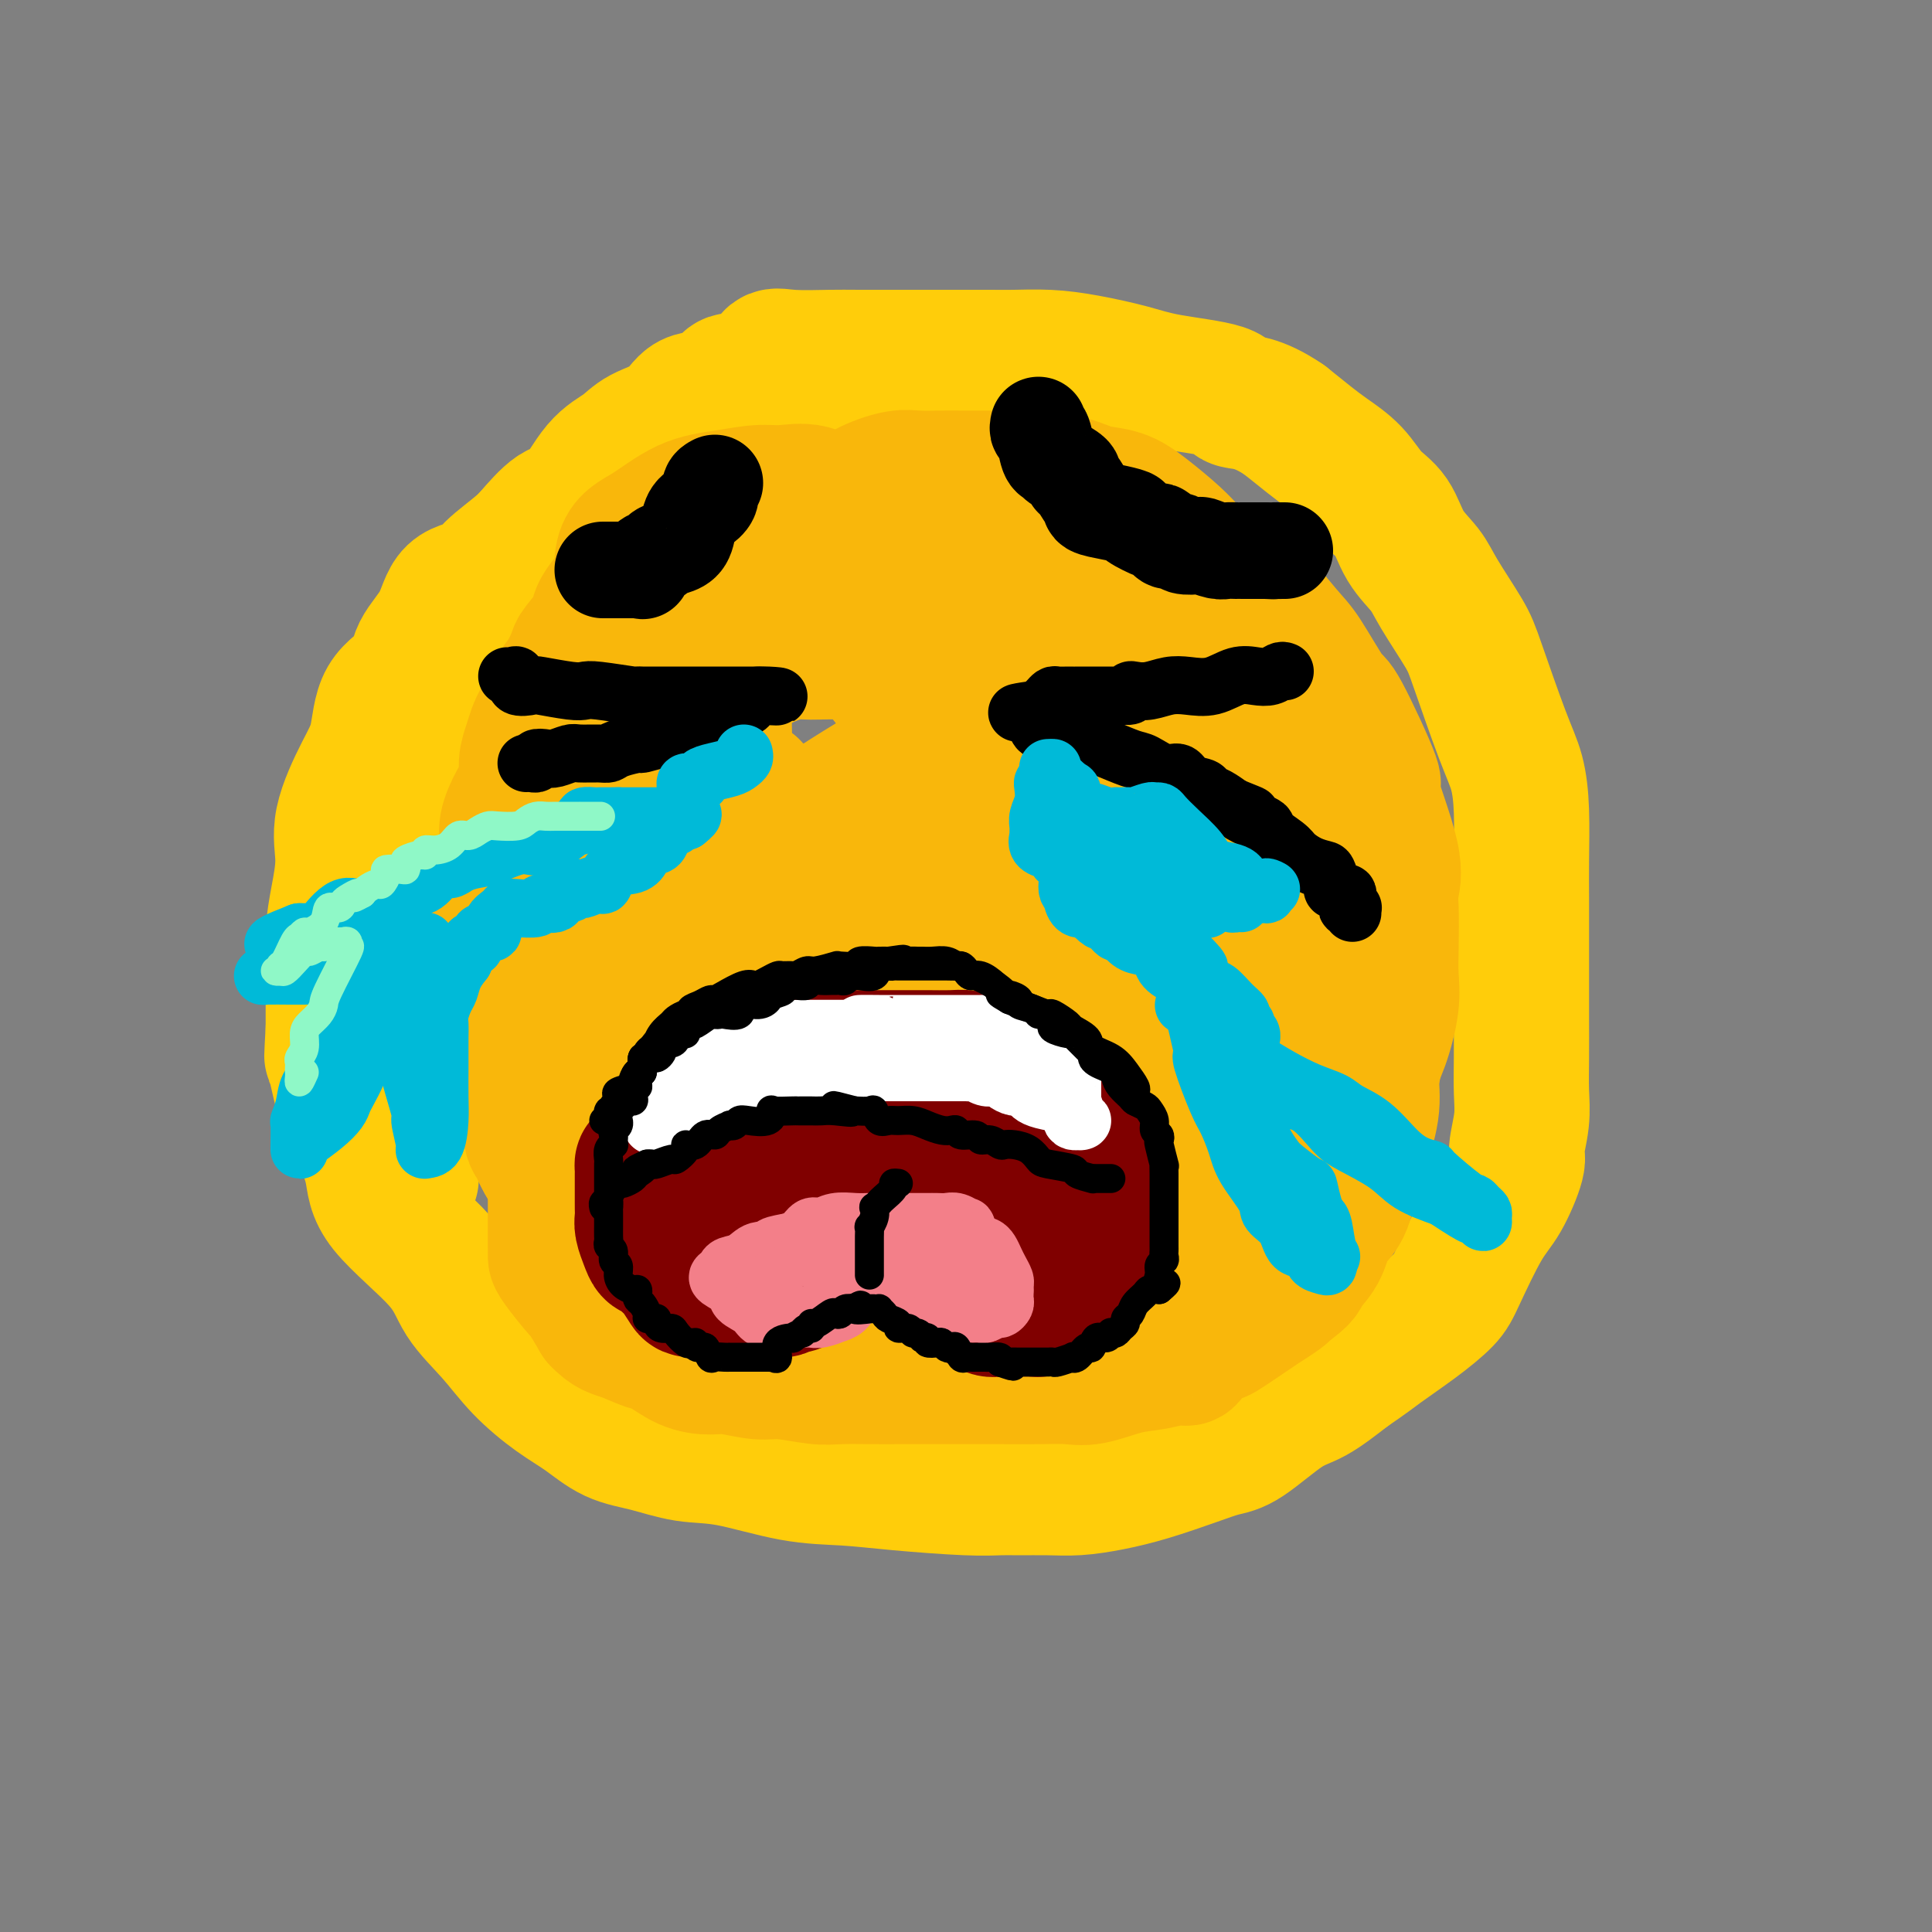 <svg viewBox='0 0 400 400' version='1.1' xmlns='http://www.w3.org/2000/svg' xmlns:xlink='http://www.w3.org/1999/xlink'><rect x="0" y="0" width="400" height="400" fill="#808080" stroke="none"/><g fill='none' stroke='rgb(255,205,10)' stroke-width='28' stroke-linecap='round' stroke-linejoin='round'><path d='M164,95c-0.765,0.000 -1.531,0.000 -2,0c-0.469,-0.000 -0.642,-0.000 -1,0c-0.358,0.000 -0.902,0.000 -1,0c-0.098,-0.000 0.249,-0.001 0,0c-0.249,0.001 -1.094,0.003 -2,0c-0.906,-0.003 -1.874,-0.011 -3,0c-1.126,0.011 -2.411,0.041 -4,0c-1.589,-0.041 -3.482,-0.152 -5,0c-1.518,0.152 -2.660,0.568 -4,1c-1.340,0.432 -2.879,0.881 -6,2c-3.121,1.119 -7.823,2.909 -10,4c-2.177,1.091 -1.830,1.481 -3,2c-1.170,0.519 -3.858,1.165 -6,2c-2.142,0.835 -3.740,1.859 -5,3c-1.260,1.141 -2.184,2.400 -4,4c-1.816,1.600 -4.525,3.539 -6,5c-1.475,1.461 -1.715,2.442 -3,3c-1.285,0.558 -3.616,0.694 -5,2c-1.384,1.306 -1.823,3.783 -3,6c-1.177,2.217 -3.093,4.174 -4,6c-0.907,1.826 -0.804,3.522 -2,5c-1.196,1.478 -3.689,2.738 -5,5c-1.311,2.262 -1.440,5.527 -2,8c-0.560,2.473 -1.551,4.154 -3,7c-1.449,2.846 -3.355,6.856 -4,10c-0.645,3.144 -0.029,5.420 0,8c0.029,2.580 -0.528,5.462 -1,8c-0.472,2.538 -0.858,4.732 -1,7c-0.142,2.268 -0.038,4.611 0,7c0.038,2.389 0.011,4.826 0,7c-0.011,2.174 -0.005,4.087 0,6'/><path d='M69,213c-0.395,7.611 -0.381,5.139 0,6c0.381,0.861 1.131,5.057 2,8c0.869,2.943 1.857,4.634 3,7c1.143,2.366 2.440,5.407 3,8c0.560,2.593 0.384,4.736 3,8c2.616,3.264 8.025,7.647 11,11c2.975,3.353 3.515,5.677 5,8c1.485,2.323 3.914,4.646 6,7c2.086,2.354 3.829,4.738 6,7c2.171,2.262 4.770,4.403 7,6c2.230,1.597 4.091,2.649 6,4c1.909,1.351 3.864,2.999 6,4c2.136,1.001 4.451,1.353 7,2c2.549,0.647 5.331,1.588 8,2c2.669,0.412 5.223,0.296 9,1c3.777,0.704 8.776,2.227 13,3c4.224,0.773 7.674,0.796 11,1c3.326,0.204 6.527,0.590 11,1c4.473,0.410 10.217,0.842 14,1c3.783,0.158 5.605,0.040 7,0c1.395,-0.040 2.364,-0.002 4,0c1.636,0.002 3.938,-0.033 6,0c2.062,0.033 3.885,0.135 6,0c2.115,-0.135 4.522,-0.508 7,-1c2.478,-0.492 5.025,-1.105 8,-2c2.975,-0.895 6.376,-2.072 9,-3c2.624,-0.928 4.471,-1.608 6,-2c1.529,-0.392 2.740,-0.497 5,-2c2.260,-1.503 5.570,-4.405 8,-6c2.430,-1.595 3.980,-1.884 6,-3c2.020,-1.116 4.510,-3.058 7,-5'/><path d='M279,284c4.499,-3.065 5.245,-3.726 7,-5c1.755,-1.274 4.517,-3.159 7,-5c2.483,-1.841 4.687,-3.639 6,-5c1.313,-1.361 1.734,-2.287 3,-5c1.266,-2.713 3.376,-7.214 5,-10c1.624,-2.786 2.761,-3.856 4,-6c1.239,-2.144 2.581,-5.361 3,-7c0.419,-1.639 -0.084,-1.699 0,-3c0.084,-1.301 0.755,-3.842 1,-6c0.245,-2.158 0.066,-3.933 0,-6c-0.066,-2.067 -0.018,-4.427 0,-7c0.018,-2.573 0.005,-5.359 0,-8c-0.005,-2.641 -0.001,-5.137 0,-8c0.001,-2.863 -0.002,-6.091 0,-9c0.002,-2.909 0.008,-5.497 0,-8c-0.008,-2.503 -0.029,-4.921 0,-8c0.029,-3.079 0.110,-6.819 0,-10c-0.110,-3.181 -0.410,-5.803 -1,-8c-0.590,-2.197 -1.468,-3.969 -3,-8c-1.532,-4.031 -3.716,-10.319 -5,-14c-1.284,-3.681 -1.669,-4.753 -3,-7c-1.331,-2.247 -3.609,-5.667 -5,-8c-1.391,-2.333 -1.897,-3.579 -3,-5c-1.103,-1.421 -2.805,-3.017 -4,-5c-1.195,-1.983 -1.883,-4.354 -3,-6c-1.117,-1.646 -2.664,-2.568 -4,-4c-1.336,-1.432 -2.461,-3.373 -4,-5c-1.539,-1.627 -3.491,-2.938 -5,-4c-1.509,-1.062 -2.574,-1.875 -4,-3c-1.426,-1.125 -3.213,-2.563 -5,-4'/><path d='M266,87c-5.639,-3.904 -8.736,-3.666 -10,-4c-1.264,-0.334 -0.695,-1.242 -3,-2c-2.305,-0.758 -7.484,-1.366 -11,-2c-3.516,-0.634 -5.367,-1.294 -8,-2c-2.633,-0.706 -6.046,-1.457 -9,-2c-2.954,-0.543 -5.448,-0.878 -8,-1c-2.552,-0.122 -5.161,-0.033 -7,0c-1.839,0.033 -2.908,0.009 -5,0c-2.092,-0.009 -5.206,-0.003 -8,0c-2.794,0.003 -5.269,0.001 -6,0c-0.731,-0.001 0.281,-0.003 -2,0c-2.281,0.003 -7.855,0.010 -11,0c-3.145,-0.010 -3.860,-0.037 -6,0c-2.140,0.037 -5.703,0.136 -8,0c-2.297,-0.136 -3.326,-0.509 -4,0c-0.674,0.509 -0.992,1.898 -2,3c-1.008,1.102 -2.707,1.916 -4,2c-1.293,0.084 -2.180,-0.561 -3,0c-0.820,0.561 -1.572,2.327 -3,3c-1.428,0.673 -3.532,0.251 -5,1c-1.468,0.749 -2.301,2.667 -4,4c-1.699,1.333 -4.266,2.080 -6,3c-1.734,0.920 -2.635,2.015 -4,3c-1.365,0.985 -3.192,1.862 -5,4c-1.808,2.138 -3.595,5.536 -5,7c-1.405,1.464 -2.426,0.992 -4,2c-1.574,1.008 -3.701,3.494 -5,5c-1.299,1.506 -1.771,2.033 -3,3c-1.229,0.967 -3.216,2.376 -4,4c-0.784,1.624 -0.367,3.464 -1,5c-0.633,1.536 -2.317,2.768 -4,4'/><path d='M98,127c-4.789,5.371 -3.761,3.798 -4,4c-0.239,0.202 -1.745,2.181 -3,5c-1.255,2.819 -2.261,6.480 -3,8c-0.739,1.520 -1.213,0.899 -2,1c-0.787,0.101 -1.889,0.925 -2,2c-0.111,1.075 0.767,2.403 0,4c-0.767,1.597 -3.180,3.464 -4,5c-0.820,1.536 -0.048,2.740 0,4c0.048,1.260 -0.627,2.577 -1,4c-0.373,1.423 -0.443,2.952 -1,4c-0.557,1.048 -1.599,1.614 -2,4c-0.401,2.386 -0.160,6.591 0,8c0.160,1.409 0.239,0.022 0,1c-0.239,0.978 -0.796,4.322 -1,7c-0.204,2.678 -0.054,4.689 0,7c0.054,2.311 0.013,4.923 0,6c-0.013,1.077 0.002,0.620 0,2c-0.002,1.380 -0.022,4.597 0,7c0.022,2.403 0.087,3.993 0,5c-0.087,1.007 -0.326,1.432 0,3c0.326,1.568 1.219,4.279 2,6c0.781,1.721 1.452,2.451 2,3c0.548,0.549 0.974,0.917 1,2c0.026,1.083 -0.348,2.881 0,4c0.348,1.119 1.417,1.557 2,2c0.583,0.443 0.678,0.889 1,2c0.322,1.111 0.870,2.885 1,4c0.130,1.115 -0.157,1.569 0,2c0.157,0.431 0.759,0.837 1,1c0.241,0.163 0.120,0.081 0,0'/></g>
<g fill='none' stroke='rgb(249,183,11)' stroke-width='28' stroke-linecap='round' stroke-linejoin='round'><path d='M143,106c-0.355,-0.083 -0.710,-0.167 -1,0c-0.290,0.167 -0.515,0.584 -1,1c-0.485,0.416 -1.228,0.831 -2,2c-0.772,1.169 -1.571,3.092 -2,4c-0.429,0.908 -0.489,0.799 -1,1c-0.511,0.201 -1.473,0.710 -2,1c-0.527,0.290 -0.618,0.360 -1,1c-0.382,0.640 -1.056,1.850 -2,3c-0.944,1.150 -2.159,2.241 -3,3c-0.841,0.759 -1.310,1.184 -2,2c-0.690,0.816 -1.602,2.021 -2,3c-0.398,0.979 -0.283,1.733 -1,3c-0.717,1.267 -2.267,3.048 -3,4c-0.733,0.952 -0.651,1.075 -1,2c-0.349,0.925 -1.129,2.652 -2,4c-0.871,1.348 -1.831,2.317 -2,3c-0.169,0.683 0.454,1.081 0,2c-0.454,0.919 -1.983,2.358 -3,4c-1.017,1.642 -1.520,3.485 -2,5c-0.480,1.515 -0.937,2.700 -1,4c-0.063,1.300 0.267,2.714 0,4c-0.267,1.286 -1.132,2.444 -2,4c-0.868,1.556 -1.739,3.510 -2,5c-0.261,1.490 0.088,2.517 0,4c-0.088,1.483 -0.612,3.424 -1,5c-0.388,1.576 -0.640,2.788 -1,4c-0.360,1.212 -0.829,2.424 -1,4c-0.171,1.576 -0.046,3.515 0,5c0.046,1.485 0.012,2.515 0,4c-0.012,1.485 -0.004,3.424 0,5c0.004,1.576 0.002,2.788 0,4'/><path d='M102,206c-0.001,3.200 -0.005,2.200 0,3c0.005,0.800 0.019,3.399 0,5c-0.019,1.601 -0.070,2.203 0,3c0.070,0.797 0.260,1.790 1,3c0.740,1.210 2.031,2.638 3,4c0.969,1.362 1.617,2.659 2,4c0.383,1.341 0.500,2.726 1,4c0.500,1.274 1.383,2.439 2,4c0.617,1.561 0.969,3.520 2,5c1.031,1.480 2.742,2.481 4,4c1.258,1.519 2.063,3.555 3,5c0.937,1.445 2.004,2.300 4,4c1.996,1.700 4.919,4.247 7,6c2.081,1.753 3.319,2.714 5,4c1.681,1.286 3.806,2.898 6,4c2.194,1.102 4.459,1.693 7,3c2.541,1.307 5.359,3.331 7,4c1.641,0.669 2.104,-0.017 4,0c1.896,0.017 5.224,0.737 8,1c2.776,0.263 5.001,0.071 10,0c4.999,-0.071 12.772,-0.019 18,0c5.228,0.019 7.912,0.005 11,0c3.088,-0.005 6.581,0.000 10,0c3.419,-0.000 6.765,-0.005 9,0c2.235,0.005 3.359,0.021 5,-1c1.641,-1.021 3.799,-3.078 6,-5c2.201,-1.922 4.446,-3.708 6,-5c1.554,-1.292 2.416,-2.088 5,-6c2.584,-3.912 6.888,-10.938 9,-14c2.112,-3.062 2.032,-2.161 3,-4c0.968,-1.839 2.984,-6.420 5,-11'/><path d='M265,230c3.928,-7.482 5.248,-11.685 6,-15c0.752,-3.315 0.935,-5.740 1,-9c0.065,-3.260 0.013,-7.354 0,-11c-0.013,-3.646 0.012,-6.844 0,-10c-0.012,-3.156 -0.060,-6.269 0,-10c0.060,-3.731 0.229,-8.081 -1,-12c-1.229,-3.919 -3.857,-7.408 -6,-10c-2.143,-2.592 -3.803,-4.288 -6,-6c-2.197,-1.712 -4.932,-3.441 -8,-5c-3.068,-1.559 -6.468,-2.947 -9,-4c-2.532,-1.053 -4.196,-1.772 -9,-2c-4.804,-0.228 -12.747,0.036 -16,0c-3.253,-0.036 -1.815,-0.370 -4,0c-2.185,0.370 -7.993,1.445 -12,3c-4.007,1.555 -6.212,3.592 -8,6c-1.788,2.408 -3.157,5.189 -5,8c-1.843,2.811 -4.158,5.651 -6,9c-1.842,3.349 -3.211,7.206 -4,11c-0.789,3.794 -1.000,7.525 -1,11c-0.000,3.475 0.209,6.696 0,10c-0.209,3.304 -0.835,6.693 0,10c0.835,3.307 3.132,6.533 5,9c1.868,2.467 3.308,4.175 6,5c2.692,0.825 6.635,0.766 10,1c3.365,0.234 6.152,0.760 9,0c2.848,-0.760 5.758,-2.808 9,-5c3.242,-2.192 6.816,-4.529 10,-8c3.184,-3.471 5.977,-8.075 8,-12c2.023,-3.925 3.275,-7.172 4,-11c0.725,-3.828 0.921,-8.237 1,-12c0.079,-3.763 0.039,-6.882 0,-10'/><path d='M239,161c-0.089,-6.652 -2.813,-6.783 -4,-8c-1.187,-1.217 -0.838,-3.521 -2,-5c-1.162,-1.479 -3.836,-2.134 -7,-2c-3.164,0.134 -6.819,1.057 -8,0c-1.181,-1.057 0.112,-4.095 -9,0c-9.112,4.095 -28.629,15.321 -37,21c-8.371,5.679 -5.597,5.809 -5,8c0.597,2.191 -0.981,6.443 -2,9c-1.019,2.557 -1.477,3.421 -1,8c0.477,4.579 1.888,12.874 4,17c2.112,4.126 4.923,4.083 8,5c3.077,0.917 6.420,2.793 9,4c2.580,1.207 4.398,1.744 9,1c4.602,-0.744 11.989,-2.768 17,-5c5.011,-2.232 7.646,-4.671 10,-8c2.354,-3.329 4.428,-7.548 6,-13c1.572,-5.452 2.643,-12.136 3,-18c0.357,-5.864 0.000,-10.909 0,-16c-0.000,-5.091 0.355,-10.227 -1,-15c-1.355,-4.773 -4.422,-9.183 -7,-13c-2.578,-3.817 -4.668,-7.040 -7,-9c-2.332,-1.960 -4.906,-2.656 -7,-4c-2.094,-1.344 -3.708,-3.334 -6,-4c-2.292,-0.666 -5.260,-0.007 -8,0c-2.740,0.007 -5.250,-0.637 -9,0c-3.750,0.637 -8.740,2.556 -13,5c-4.260,2.444 -7.788,5.413 -11,8c-3.212,2.587 -6.106,4.794 -9,7'/><path d='M152,134c-4.829,3.313 -6.900,4.094 -9,6c-2.100,1.906 -4.228,4.936 -7,8c-2.772,3.064 -6.187,6.162 -8,8c-1.813,1.838 -2.023,2.417 -3,4c-0.977,1.583 -2.721,4.172 -4,7c-1.279,2.828 -2.094,5.896 -3,8c-0.906,2.104 -1.902,3.244 -3,6c-1.098,2.756 -2.298,7.128 -3,10c-0.702,2.872 -0.906,4.242 -1,6c-0.094,1.758 -0.078,3.902 0,6c0.078,2.098 0.217,4.148 0,6c-0.217,1.852 -0.791,3.505 -1,5c-0.209,1.495 -0.053,2.834 0,5c0.053,2.166 0.002,5.161 0,7c-0.002,1.839 0.046,2.521 0,4c-0.046,1.479 -0.185,3.753 0,5c0.185,1.247 0.694,1.467 1,2c0.306,0.533 0.409,1.381 2,4c1.591,2.619 4.670,7.011 7,10c2.330,2.989 3.910,4.576 8,6c4.090,1.424 10.688,2.685 13,3c2.312,0.315 0.338,-0.318 4,0c3.662,0.318 12.962,1.586 22,0c9.038,-1.586 17.816,-6.026 24,-10c6.184,-3.974 9.776,-7.482 14,-13c4.224,-5.518 9.081,-13.046 13,-19c3.919,-5.954 6.901,-10.334 8,-14c1.099,-3.666 0.314,-6.619 0,-8c-0.314,-1.381 -0.157,-1.191 0,-1'/><path d='M226,195c-1.951,0.493 -6.828,6.226 -10,9c-3.172,2.774 -4.637,2.590 -7,3c-2.363,0.410 -5.623,1.415 -10,2c-4.377,0.585 -9.872,0.752 -14,1c-4.128,0.248 -6.889,0.579 -10,0c-3.111,-0.579 -6.570,-2.068 -9,-4c-2.430,-1.932 -3.830,-4.308 -6,-7c-2.170,-2.692 -5.110,-5.701 -7,-12c-1.890,-6.299 -2.729,-15.888 -3,-22c-0.271,-6.112 0.025,-8.748 0,-12c-0.025,-3.252 -0.371,-7.121 1,-10c1.371,-2.879 4.458,-4.769 7,-6c2.542,-1.231 4.538,-1.805 6,-2c1.462,-0.195 2.390,-0.012 4,0c1.610,0.012 3.901,-0.148 6,0c2.099,0.148 4.005,0.603 6,2c1.995,1.397 4.077,3.736 6,7c1.923,3.264 3.685,7.453 5,11c1.315,3.547 2.181,6.453 3,10c0.819,3.547 1.591,7.735 2,10c0.409,2.265 0.453,2.608 0,4c-0.453,1.392 -1.405,3.832 -3,5c-1.595,1.168 -3.833,1.064 -7,1c-3.167,-0.064 -7.262,-0.089 -12,-1c-4.738,-0.911 -10.121,-2.708 -14,-5c-3.879,-2.292 -6.256,-5.078 -9,-8c-2.744,-2.922 -5.854,-5.979 -9,-9c-3.146,-3.021 -6.327,-6.006 -8,-9c-1.673,-2.994 -1.836,-5.997 -2,-9'/><path d='M132,144c-1.003,-3.334 -2.512,-7.170 -3,-10c-0.488,-2.830 0.043,-4.656 0,-8c-0.043,-3.344 -0.662,-8.206 0,-11c0.662,-2.794 2.604,-3.518 5,-5c2.396,-1.482 5.245,-3.720 8,-5c2.755,-1.280 5.417,-1.601 8,-2c2.583,-0.399 5.087,-0.875 7,-1c1.913,-0.125 3.235,0.103 5,0c1.765,-0.103 3.973,-0.535 6,0c2.027,0.535 3.872,2.037 5,3c1.128,0.963 1.540,1.387 5,4c3.460,2.613 9.967,7.415 13,10c3.033,2.585 2.592,2.954 4,4c1.408,1.046 4.665,2.770 7,5c2.335,2.230 3.749,4.966 5,7c1.251,2.034 2.341,3.367 3,5c0.659,1.633 0.888,3.566 1,6c0.112,2.434 0.107,5.367 0,8c-0.107,2.633 -0.316,4.965 -1,8c-0.684,3.035 -1.842,6.774 -6,10c-4.158,3.226 -11.316,5.938 -18,8c-6.684,2.062 -12.895,3.473 -18,4c-5.105,0.527 -9.105,0.169 -13,0c-3.895,-0.169 -7.687,-0.149 -10,0c-2.313,0.149 -3.149,0.427 -4,0c-0.851,-0.427 -1.717,-1.559 -2,-3c-0.283,-1.441 0.017,-3.190 0,-5c-0.017,-1.810 -0.351,-3.680 0,-5c0.351,-1.320 1.386,-2.092 3,-3c1.614,-0.908 3.807,-1.954 6,-3'/><path d='M148,165c2.934,-1.401 5.768,-1.902 7,-2c1.232,-0.098 0.860,0.208 0,1c-0.860,0.792 -2.210,2.072 -5,5c-2.790,2.928 -7.021,7.505 -10,10c-2.979,2.495 -4.706,2.908 -6,5c-1.294,2.092 -2.153,5.865 -3,8c-0.847,2.135 -1.680,2.634 -2,4c-0.320,1.366 -0.125,3.599 0,6c0.125,2.401 0.180,4.968 0,6c-0.180,1.032 -0.597,0.528 0,2c0.597,1.472 2.206,4.920 4,8c1.794,3.080 3.774,5.791 6,9c2.226,3.209 4.700,6.916 7,10c2.300,3.084 4.427,5.545 7,8c2.573,2.455 5.590,4.904 9,7c3.410,2.096 7.211,3.838 11,5c3.789,1.162 7.565,1.744 12,2c4.435,0.256 9.528,0.188 14,0c4.472,-0.188 8.322,-0.494 12,-3c3.678,-2.506 7.183,-7.210 11,-12c3.817,-4.790 7.946,-9.667 11,-16c3.054,-6.333 5.032,-14.124 6,-23c0.968,-8.876 0.926,-18.837 0,-25c-0.926,-6.163 -2.737,-8.527 -4,-11c-1.263,-2.473 -1.978,-5.055 -4,-7c-2.022,-1.945 -5.352,-3.255 -8,-4c-2.648,-0.745 -4.614,-0.927 -7,-1c-2.386,-0.073 -5.193,-0.036 -8,0'/><path d='M208,157c-5.170,-0.074 -6.594,2.240 -9,5c-2.406,2.760 -5.794,5.967 -10,9c-4.206,3.033 -9.231,5.892 -12,9c-2.769,3.108 -3.281,6.463 -5,11c-1.719,4.537 -4.646,10.254 -6,14c-1.354,3.746 -1.135,5.521 -1,8c0.135,2.479 0.188,5.662 0,9c-0.188,3.338 -0.615,6.831 0,10c0.615,3.169 2.271,6.015 5,9c2.729,2.985 6.530,6.109 10,9c3.470,2.891 6.610,5.550 10,7c3.390,1.450 7.030,1.691 11,2c3.970,0.309 8.271,0.686 12,1c3.729,0.314 6.887,0.564 10,0c3.113,-0.564 6.183,-1.941 9,-4c2.817,-2.059 5.382,-4.799 8,-8c2.618,-3.201 5.290,-6.864 8,-11c2.710,-4.136 5.458,-8.746 7,-14c1.542,-5.254 1.877,-11.152 3,-16c1.123,-4.848 3.033,-8.647 4,-14c0.967,-5.353 0.991,-12.260 1,-16c0.009,-3.740 0.002,-4.312 0,-6c-0.002,-1.688 -0.000,-4.492 0,-8c0.000,-3.508 -0.001,-7.719 0,-11c0.001,-3.281 0.005,-5.633 0,-8c-0.005,-2.367 -0.018,-4.750 -1,-7c-0.982,-2.250 -2.935,-4.368 -4,-6c-1.065,-1.632 -1.244,-2.778 -2,-4c-0.756,-1.222 -2.088,-2.521 -3,-4c-0.912,-1.479 -1.403,-3.137 -2,-4c-0.597,-0.863 -1.298,-0.932 -2,-1'/><path d='M249,118c-2.589,-3.732 -2.563,-3.563 -3,-4c-0.437,-0.437 -1.338,-1.479 -3,-3c-1.662,-1.521 -4.085,-3.521 -6,-5c-1.915,-1.479 -3.321,-2.439 -5,-3c-1.679,-0.561 -3.631,-0.725 -5,-1c-1.369,-0.275 -2.157,-0.662 -3,-1c-0.843,-0.338 -1.743,-0.626 -3,-1c-1.257,-0.374 -2.872,-0.832 -4,-1c-1.128,-0.168 -1.770,-0.045 -3,0c-1.230,0.045 -3.050,0.012 -4,0c-0.950,-0.012 -1.032,-0.005 -3,0c-1.968,0.005 -5.823,0.006 -8,0c-2.177,-0.006 -2.675,-0.019 -4,0c-1.325,0.019 -3.477,0.069 -5,0c-1.523,-0.069 -2.416,-0.256 -4,0c-1.584,0.256 -3.859,0.956 -6,2c-2.141,1.044 -4.149,2.432 -6,3c-1.851,0.568 -3.544,0.317 -5,1c-1.456,0.683 -2.675,2.301 -4,4c-1.325,1.699 -2.758,3.478 -5,5c-2.242,1.522 -5.295,2.787 -8,4c-2.705,1.213 -5.062,2.375 -7,4c-1.938,1.625 -3.458,3.714 -5,5c-1.542,1.286 -3.108,1.769 -4,2c-0.892,0.231 -1.112,0.209 0,-1c1.112,-1.209 3.556,-3.604 6,-6'/><path d='M142,122c2.608,-1.819 6.128,-2.866 8,-4c1.872,-1.134 2.096,-2.357 4,-3c1.904,-0.643 5.489,-0.708 8,-1c2.511,-0.292 3.948,-0.810 6,-1c2.052,-0.190 4.718,-0.052 7,0c2.282,0.052 4.181,0.018 6,0c1.819,-0.018 3.558,-0.019 5,0c1.442,0.019 2.588,0.057 5,0c2.412,-0.057 6.092,-0.209 9,0c2.908,0.209 5.044,0.778 7,1c1.956,0.222 3.731,0.097 7,1c3.269,0.903 8.033,2.835 10,4c1.967,1.165 1.137,1.565 2,2c0.863,0.435 3.419,0.907 5,2c1.581,1.093 2.189,2.809 4,4c1.811,1.191 4.826,1.858 7,3c2.174,1.142 3.506,2.760 5,4c1.494,1.240 3.151,2.103 5,3c1.849,0.897 3.890,1.829 5,3c1.110,1.171 1.288,2.583 2,4c0.712,1.417 1.957,2.841 4,5c2.043,2.159 4.883,5.054 7,8c2.117,2.946 3.512,5.944 4,8c0.488,2.056 0.071,3.169 1,5c0.929,1.831 3.205,4.378 4,6c0.795,1.622 0.111,2.319 0,4c-0.111,1.681 0.352,4.348 1,7c0.648,2.652 1.482,5.291 2,8c0.518,2.709 0.719,5.488 1,8c0.281,2.512 0.640,4.756 1,7'/><path d='M284,210c0.788,6.176 0.260,4.615 0,5c-0.260,0.385 -0.250,2.715 0,4c0.250,1.285 0.740,1.525 0,3c-0.740,1.475 -2.712,4.187 -5,7c-2.288,2.813 -4.894,5.729 -8,8c-3.106,2.271 -6.714,3.897 -9,5c-2.286,1.103 -3.250,1.682 -5,3c-1.750,1.318 -4.287,3.376 -8,5c-3.713,1.624 -8.602,2.814 -11,4c-2.398,1.186 -2.304,2.367 -3,3c-0.696,0.633 -2.181,0.716 -4,1c-1.819,0.284 -3.971,0.767 -6,1c-2.029,0.233 -3.936,0.216 -6,0c-2.064,-0.216 -4.285,-0.630 -6,-1c-1.715,-0.370 -2.924,-0.695 -5,-2c-2.076,-1.305 -5.018,-3.591 -8,-5c-2.982,-1.409 -6.004,-1.942 -8,-3c-1.996,-1.058 -2.966,-2.642 -4,-4c-1.034,-1.358 -2.134,-2.492 -3,-3c-0.866,-0.508 -1.499,-0.391 -3,-1c-1.501,-0.609 -3.869,-1.946 -5,-3c-1.131,-1.054 -1.024,-1.826 -2,-3c-0.976,-1.174 -3.035,-2.751 -5,-4c-1.965,-1.249 -3.837,-2.170 -5,-3c-1.163,-0.830 -1.618,-1.571 -4,-3c-2.382,-1.429 -6.690,-3.548 -9,-5c-2.310,-1.452 -2.622,-2.237 -4,-3c-1.378,-0.763 -3.822,-1.504 -5,-2c-1.178,-0.496 -1.089,-0.748 -1,-1'/><path d='M142,213c-7.738,-5.423 -2.083,-1.479 0,0c2.083,1.479 0.595,0.494 -1,0c-1.595,-0.494 -3.296,-0.496 -4,0c-0.704,0.496 -0.412,1.490 -1,2c-0.588,0.510 -2.056,0.536 -3,1c-0.944,0.464 -1.365,1.368 -2,2c-0.635,0.632 -1.484,0.993 -2,1c-0.516,0.007 -0.700,-0.342 -1,0c-0.300,0.342 -0.717,1.373 -1,2c-0.283,0.627 -0.434,0.851 -1,2c-0.566,1.149 -1.547,3.225 -2,4c-0.453,0.775 -0.377,0.251 -1,1c-0.623,0.749 -1.947,2.771 -3,4c-1.053,1.229 -1.837,1.665 -2,2c-0.163,0.335 0.296,0.568 0,1c-0.296,0.432 -1.347,1.064 -2,2c-0.653,0.936 -0.907,2.176 -1,3c-0.093,0.824 -0.025,1.232 0,2c0.025,0.768 0.007,1.894 0,3c-0.007,1.106 -0.002,2.190 0,3c0.002,0.810 0.001,1.344 0,2c-0.001,0.656 -0.000,1.432 0,2c0.000,0.568 0.001,0.927 0,2c-0.001,1.073 -0.002,2.858 0,4c0.002,1.142 0.009,1.640 0,2c-0.009,0.360 -0.033,0.581 1,2c1.033,1.419 3.124,4.036 4,5c0.876,0.964 0.536,0.275 1,1c0.464,0.725 1.732,2.862 3,5'/><path d='M124,273c2.099,2.264 3.345,2.425 5,3c1.655,0.575 3.717,1.565 5,2c1.283,0.435 1.785,0.317 3,1c1.215,0.683 3.144,2.168 5,3c1.856,0.832 3.641,1.011 5,1c1.359,-0.011 2.293,-0.213 4,0c1.707,0.213 4.189,0.842 6,1c1.811,0.158 2.952,-0.154 5,0c2.048,0.154 5.003,0.773 7,1c1.997,0.227 3.037,0.061 5,0c1.963,-0.061 4.850,-0.016 7,0c2.150,0.016 3.564,0.004 5,0c1.436,-0.004 2.894,-0.001 4,0c1.106,0.001 1.859,0.000 3,0c1.141,-0.000 2.671,-0.001 4,0c1.329,0.001 2.456,0.002 4,0c1.544,-0.002 3.503,-0.007 6,0c2.497,0.007 5.531,0.028 8,0c2.469,-0.028 4.374,-0.103 6,0c1.626,0.103 2.975,0.384 5,0c2.025,-0.384 4.728,-1.432 7,-2c2.272,-0.568 4.113,-0.654 6,-1c1.887,-0.346 3.821,-0.951 5,-1c1.179,-0.049 1.604,0.457 2,0c0.396,-0.457 0.762,-1.876 2,-3c1.238,-1.124 3.347,-1.954 4,-2c0.653,-0.046 -0.151,0.692 1,0c1.151,-0.692 4.257,-2.814 6,-4c1.743,-1.186 2.123,-1.435 3,-2c0.877,-0.565 2.251,-1.447 3,-2c0.749,-0.553 0.875,-0.776 1,-1'/><path d='M266,267c4.149,-2.900 3.520,-3.149 4,-4c0.480,-0.851 2.067,-2.303 3,-4c0.933,-1.697 1.210,-3.638 2,-5c0.790,-1.362 2.091,-2.145 3,-4c0.909,-1.855 1.426,-4.782 2,-7c0.574,-2.218 1.205,-3.726 2,-6c0.795,-2.274 1.754,-5.314 2,-8c0.246,-2.686 -0.221,-5.019 0,-7c0.221,-1.981 1.131,-3.612 2,-6c0.869,-2.388 1.696,-5.534 2,-8c0.304,-2.466 0.086,-4.254 0,-6c-0.086,-1.746 -0.040,-3.452 0,-6c0.040,-2.548 0.073,-5.938 0,-8c-0.073,-2.062 -0.250,-2.796 0,-4c0.250,-1.204 0.929,-2.880 0,-7c-0.929,-4.120 -3.467,-10.686 -4,-13c-0.533,-2.314 0.937,-0.376 0,-3c-0.937,-2.624 -4.283,-9.812 -6,-13c-1.717,-3.188 -1.807,-2.378 -3,-4c-1.193,-1.622 -3.491,-5.676 -5,-8c-1.509,-2.324 -2.230,-2.916 -4,-5c-1.770,-2.084 -4.589,-5.658 -7,-8c-2.411,-2.342 -4.415,-3.451 -6,-4c-1.585,-0.549 -2.753,-0.540 -4,-1c-1.247,-0.460 -2.574,-1.391 -4,-2c-1.426,-0.609 -2.951,-0.896 -4,-1c-1.049,-0.104 -1.621,-0.025 -3,0c-1.379,0.025 -3.566,-0.004 -6,0c-2.434,0.004 -5.117,0.039 -8,1c-2.883,0.961 -5.967,2.846 -9,5c-3.033,2.154 -6.017,4.577 -9,7'/><path d='M206,128c-4.289,3.237 -6.010,5.328 -8,8c-1.990,2.672 -4.248,5.925 -6,9c-1.752,3.075 -3.000,5.971 -4,9c-1.000,3.029 -1.754,6.190 -2,9c-0.246,2.810 0.017,5.270 0,8c-0.017,2.730 -0.313,5.729 0,9c0.313,3.271 1.234,6.815 3,11c1.766,4.185 4.379,9.012 6,11c1.621,1.988 2.252,1.138 3,1c0.748,-0.138 1.612,0.438 2,1c0.388,0.562 0.300,1.112 3,0c2.700,-1.112 8.188,-3.885 10,-5c1.812,-1.115 -0.050,-0.571 0,-2c0.050,-1.429 2.014,-4.829 3,-8c0.986,-3.171 0.994,-6.111 1,-9c0.006,-2.889 0.011,-5.727 0,-9c-0.011,-3.273 -0.037,-6.983 0,-9c0.037,-2.017 0.139,-2.343 0,-3c-0.139,-0.657 -0.518,-1.646 -1,-2c-0.482,-0.354 -1.065,-0.074 -2,0c-0.935,0.074 -2.221,-0.057 -4,0c-1.779,0.057 -4.052,0.303 -7,1c-2.948,0.697 -6.572,1.845 -10,4c-3.428,2.155 -6.660,5.317 -10,8c-3.340,2.683 -6.790,4.885 -9,7c-2.210,2.115 -3.181,4.142 -4,6c-0.819,1.858 -1.485,3.548 -2,5c-0.515,1.452 -0.880,2.668 -1,5c-0.120,2.332 0.006,5.782 0,8c-0.006,2.218 -0.145,3.205 0,5c0.145,1.795 0.572,4.397 1,7'/><path d='M168,213c0.351,5.155 2.229,3.043 4,3c1.771,-0.043 3.435,1.983 5,3c1.565,1.017 3.033,1.025 5,1c1.967,-0.025 4.435,-0.084 6,0c1.565,0.084 2.227,0.312 3,0c0.773,-0.312 1.657,-1.163 2,-2c0.343,-0.837 0.144,-1.661 0,-3c-0.144,-1.339 -0.235,-3.194 0,-4c0.235,-0.806 0.795,-0.564 1,-2c0.205,-1.436 0.056,-4.551 0,-6c-0.056,-1.449 -0.019,-1.234 0,-3c0.019,-1.766 0.019,-5.515 0,-7c-0.019,-1.485 -0.058,-0.707 0,-2c0.058,-1.293 0.212,-4.659 0,-7c-0.212,-2.341 -0.791,-3.658 -1,-5c-0.209,-1.342 -0.047,-2.709 0,-4c0.047,-1.291 -0.021,-2.506 0,-5c0.021,-2.494 0.131,-6.268 0,-9c-0.131,-2.732 -0.502,-4.423 0,-7c0.502,-2.577 1.878,-6.039 3,-9c1.122,-2.961 1.989,-5.420 3,-8c1.011,-2.580 2.167,-5.280 3,-7c0.833,-1.720 1.342,-2.458 2,-3c0.658,-0.542 1.465,-0.886 2,-1c0.535,-0.114 0.798,0.003 1,0c0.202,-0.003 0.343,-0.124 1,0c0.657,0.124 1.831,0.495 3,1c1.169,0.505 2.334,1.144 4,2c1.666,0.856 3.833,1.928 6,3'/><path d='M221,132c4.173,2.314 6.106,5.600 9,8c2.894,2.400 6.748,3.916 10,6c3.252,2.084 5.901,4.738 8,7c2.099,2.262 3.646,4.134 5,6c1.354,1.866 2.513,3.727 4,6c1.487,2.273 3.300,4.960 5,8c1.700,3.040 3.286,6.435 5,10c1.714,3.565 3.556,7.301 5,10c1.444,2.699 2.491,4.361 3,7c0.509,2.639 0.479,6.255 1,9c0.521,2.745 1.592,4.621 2,8c0.408,3.379 0.151,8.263 0,11c-0.151,2.737 -0.198,3.327 0,4c0.198,0.673 0.642,1.429 0,3c-0.642,1.571 -2.368,3.958 -3,5c-0.632,1.042 -0.169,0.741 0,1c0.169,0.259 0.043,1.079 0,1c-0.043,-0.079 -0.004,-1.055 0,-1c0.004,0.055 -0.028,1.143 0,0c0.028,-1.143 0.114,-4.518 0,-7c-0.114,-2.482 -0.430,-4.073 -1,-6c-0.570,-1.927 -1.396,-4.191 -3,-6c-1.604,-1.809 -3.988,-3.164 -6,-5c-2.012,-1.836 -3.653,-4.152 -5,-5c-1.347,-0.848 -2.401,-0.228 -3,0c-0.599,0.228 -0.743,0.065 -1,0c-0.257,-0.065 -0.629,-0.033 -1,0'/><path d='M255,212c-0.850,-0.166 -0.475,-0.581 -1,0c-0.525,0.581 -1.949,2.156 -3,3c-1.051,0.844 -1.729,0.955 -2,1c-0.271,0.045 -0.136,0.022 0,0'/></g>
<g fill='none' stroke='rgb(128,0,0)' stroke-width='28' stroke-linecap='round' stroke-linejoin='round'><path d='M137,249c-0.017,-0.194 -0.033,-0.389 0,-1c0.033,-0.611 0.116,-1.640 0,-2c-0.116,-0.360 -0.431,-0.053 0,0c0.431,0.053 1.610,-0.149 2,-1c0.390,-0.851 -0.007,-2.352 0,-3c0.007,-0.648 0.418,-0.445 1,-1c0.582,-0.555 1.335,-1.868 2,-3c0.665,-1.132 1.242,-2.082 2,-3c0.758,-0.918 1.699,-1.804 3,-3c1.301,-1.196 2.963,-2.701 4,-4c1.037,-1.299 1.449,-2.393 2,-3c0.551,-0.607 1.242,-0.727 2,-1c0.758,-0.273 1.584,-0.700 2,-1c0.416,-0.300 0.424,-0.473 1,-1c0.576,-0.527 1.721,-1.409 3,-2c1.279,-0.591 2.694,-0.890 4,-1c1.306,-0.110 2.505,-0.029 3,0c0.495,0.029 0.286,0.008 1,0c0.714,-0.008 2.351,-0.002 3,0c0.649,0.002 0.311,0.001 1,0c0.689,-0.001 2.405,-0.000 4,0c1.595,0.000 3.068,-0.000 4,0c0.932,0.000 1.324,0.000 2,0c0.676,-0.000 1.636,-0.001 3,0c1.364,0.001 3.131,0.003 4,0c0.869,-0.003 0.841,-0.011 2,0c1.159,0.011 3.504,0.042 5,0c1.496,-0.042 2.143,-0.155 3,0c0.857,0.155 1.923,0.580 3,1c1.077,0.420 2.165,0.834 3,1c0.835,0.166 1.418,0.083 2,0'/><path d='M208,221c7.269,0.354 1.941,0.739 1,1c-0.941,0.261 2.505,0.399 4,1c1.495,0.601 1.038,1.667 1,2c-0.038,0.333 0.341,-0.065 1,0c0.659,0.065 1.596,0.594 2,1c0.404,0.406 0.276,0.690 1,1c0.724,0.310 2.302,0.645 3,1c0.698,0.355 0.517,0.729 1,1c0.483,0.271 1.631,0.440 2,1c0.369,0.560 -0.041,1.513 0,2c0.041,0.487 0.533,0.508 1,1c0.467,0.492 0.908,1.453 1,2c0.092,0.547 -0.164,0.678 0,1c0.164,0.322 0.748,0.835 1,1c0.252,0.165 0.173,-0.019 0,0c-0.173,0.019 -0.439,0.241 0,1c0.439,0.759 1.582,2.056 2,3c0.418,0.944 0.112,1.534 0,2c-0.112,0.466 -0.030,0.807 0,1c0.030,0.193 0.008,0.237 0,1c-0.008,0.763 -0.002,2.245 0,3c0.002,0.755 0.001,0.782 0,1c-0.001,0.218 -0.001,0.626 0,1c0.001,0.374 0.002,0.715 0,1c-0.002,0.285 -0.007,0.514 0,1c0.007,0.486 0.027,1.230 0,2c-0.027,0.770 -0.100,1.567 0,2c0.100,0.433 0.373,0.501 0,1c-0.373,0.499 -1.392,1.428 -2,2c-0.608,0.572 -0.804,0.786 -1,1'/><path d='M226,260c-0.415,3.118 0.047,1.412 0,1c-0.047,-0.412 -0.605,0.468 -1,1c-0.395,0.532 -0.628,0.716 -1,1c-0.372,0.284 -0.883,0.668 -1,1c-0.117,0.332 0.161,0.611 0,1c-0.161,0.389 -0.760,0.888 -1,1c-0.240,0.112 -0.122,-0.165 0,0c0.122,0.165 0.249,0.770 0,1c-0.249,0.230 -0.875,0.086 -1,0c-0.125,-0.086 0.251,-0.114 0,0c-0.251,0.114 -1.129,0.369 -2,1c-0.871,0.631 -1.735,1.637 -2,2c-0.265,0.363 0.069,0.083 0,0c-0.069,-0.083 -0.543,0.030 -1,0c-0.457,-0.030 -0.899,-0.204 -1,0c-0.101,0.204 0.138,0.787 0,1c-0.138,0.213 -0.653,0.057 -1,0c-0.347,-0.057 -0.526,-0.016 -1,0c-0.474,0.016 -1.244,0.005 -2,0c-0.756,-0.005 -1.498,-0.005 -2,0c-0.502,0.005 -0.765,0.016 -1,0c-0.235,-0.016 -0.443,-0.060 -1,0c-0.557,0.060 -1.463,0.224 -2,0c-0.537,-0.224 -0.703,-0.834 -1,-1c-0.297,-0.166 -0.724,0.114 -1,0c-0.276,-0.114 -0.403,-0.623 -1,-1c-0.597,-0.377 -1.666,-0.623 -2,-1c-0.334,-0.377 0.065,-0.885 0,-1c-0.065,-0.115 -0.594,0.161 -1,0c-0.406,-0.161 -0.687,-0.760 -1,-1c-0.313,-0.240 -0.656,-0.120 -1,0'/><path d='M197,266c-1.427,-0.891 -0.994,-0.620 -1,-1c-0.006,-0.380 -0.449,-1.412 -1,-2c-0.551,-0.588 -1.209,-0.732 -2,-1c-0.791,-0.268 -1.716,-0.659 -2,-1c-0.284,-0.341 0.074,-0.631 0,-1c-0.074,-0.369 -0.580,-0.816 -1,-1c-0.420,-0.184 -0.756,-0.105 -1,0c-0.244,0.105 -0.398,0.234 -1,0c-0.602,-0.234 -1.653,-0.833 -2,-1c-0.347,-0.167 0.011,0.099 0,0c-0.011,-0.099 -0.392,-0.562 -1,-1c-0.608,-0.438 -1.442,-0.849 -2,-1c-0.558,-0.151 -0.839,-0.040 -1,0c-0.161,0.040 -0.202,0.010 -1,0c-0.798,-0.010 -2.355,0.000 -3,0c-0.645,-0.000 -0.380,-0.011 -1,0c-0.620,0.011 -2.127,0.045 -3,0c-0.873,-0.045 -1.114,-0.168 -1,0c0.114,0.168 0.581,0.625 0,1c-0.581,0.375 -2.210,0.666 -3,1c-0.790,0.334 -0.740,0.710 -1,1c-0.260,0.290 -0.830,0.495 -1,1c-0.170,0.505 0.061,1.311 0,2c-0.061,0.689 -0.416,1.260 -1,2c-0.584,0.740 -1.399,1.648 -2,2c-0.601,0.352 -0.987,0.147 -1,0c-0.013,-0.147 0.347,-0.235 0,0c-0.347,0.235 -1.401,0.794 -2,1c-0.599,0.206 -0.743,0.059 -1,0c-0.257,-0.059 -0.629,-0.029 -1,0'/><path d='M160,267c-2.446,1.702 -1.560,0.456 -2,0c-0.440,-0.456 -2.207,-0.122 -3,0c-0.793,0.122 -0.611,0.033 -1,0c-0.389,-0.033 -1.350,-0.009 -2,0c-0.650,0.009 -0.989,0.002 -1,0c-0.011,-0.002 0.305,-0.000 0,0c-0.305,0.000 -1.232,-0.001 -2,0c-0.768,0.001 -1.376,0.004 -2,0c-0.624,-0.004 -1.265,-0.013 -2,0c-0.735,0.013 -1.563,0.050 -2,0c-0.437,-0.050 -0.484,-0.185 -1,-1c-0.516,-0.815 -1.500,-2.308 -2,-3c-0.500,-0.692 -0.515,-0.583 -1,-1c-0.485,-0.417 -1.440,-1.361 -2,-2c-0.560,-0.639 -0.724,-0.972 -1,-1c-0.276,-0.028 -0.662,0.248 -1,0c-0.338,-0.248 -0.626,-1.020 -1,-2c-0.374,-0.980 -0.832,-2.168 -1,-3c-0.168,-0.832 -0.045,-1.307 0,-2c0.045,-0.693 0.012,-1.604 0,-2c-0.012,-0.396 -0.003,-0.277 0,-1c0.003,-0.723 0.000,-2.289 0,-3c-0.000,-0.711 0.002,-0.566 0,-1c-0.002,-0.434 -0.007,-1.447 0,-2c0.007,-0.553 0.025,-0.645 0,-1c-0.025,-0.355 -0.095,-0.974 0,-1c0.095,-0.026 0.354,0.540 1,0c0.646,-0.540 1.678,-2.186 2,-3c0.322,-0.814 -0.067,-0.796 1,-1c1.067,-0.204 3.591,-0.630 5,-1c1.409,-0.370 1.705,-0.685 2,-1'/><path d='M144,235c2.778,-1.630 4.222,-1.705 5,-2c0.778,-0.295 0.889,-0.811 1,-1c0.111,-0.189 0.224,-0.051 1,0c0.776,0.051 2.217,0.014 3,0c0.783,-0.014 0.907,-0.004 2,0c1.093,0.004 3.154,0.001 4,0c0.846,-0.001 0.477,-0.000 1,0c0.523,0.000 1.939,0.000 3,0c1.061,-0.000 1.767,-0.000 2,0c0.233,0.000 -0.006,0.000 2,0c2.006,-0.000 6.258,-0.000 9,0c2.742,0.000 3.973,-0.000 5,0c1.027,0.000 1.850,0.000 3,0c1.150,-0.000 2.629,-0.000 4,0c1.371,0.000 2.636,0.000 4,0c1.364,-0.000 2.829,-0.001 4,0c1.171,0.001 2.050,0.003 3,0c0.950,-0.003 1.971,-0.012 3,0c1.029,0.012 2.066,0.045 3,0c0.934,-0.045 1.764,-0.170 2,0c0.236,0.170 -0.122,0.633 0,1c0.122,0.367 0.725,0.637 1,1c0.275,0.363 0.221,0.818 0,1c-0.221,0.182 -0.611,0.091 -1,0'/><path d='M208,235c0.078,0.464 -0.727,0.124 -2,0c-1.273,-0.124 -3.014,-0.033 -5,0c-1.986,0.033 -4.218,0.009 -6,0c-1.782,-0.009 -3.115,-0.002 -4,0c-0.885,0.002 -1.321,-0.000 -2,0c-0.679,0.000 -1.601,0.004 -3,0c-1.399,-0.004 -3.276,-0.014 -4,0c-0.724,0.014 -0.295,0.052 -1,0c-0.705,-0.052 -2.545,-0.196 -4,0c-1.455,0.196 -2.525,0.730 -4,1c-1.475,0.270 -3.355,0.276 -5,1c-1.645,0.724 -3.055,2.165 -4,3c-0.945,0.835 -1.426,1.064 -2,1c-0.574,-0.064 -1.240,-0.420 -2,0c-0.760,0.420 -1.615,1.615 -2,2c-0.385,0.385 -0.299,-0.040 -1,0c-0.701,0.040 -2.188,0.547 -3,1c-0.812,0.453 -0.949,0.853 -1,1c-0.051,0.147 -0.014,0.042 0,0c0.014,-0.042 0.007,-0.021 0,0'/><path d='M153,245c-3.182,1.426 0.863,-0.007 3,-1c2.137,-0.993 2.366,-1.544 3,-2c0.634,-0.456 1.673,-0.816 3,-1c1.327,-0.184 2.941,-0.193 4,-1c1.059,-0.807 1.564,-2.412 2,-3c0.436,-0.588 0.803,-0.157 1,0c0.197,0.157 0.223,0.042 1,0c0.777,-0.042 2.303,-0.011 3,0c0.697,0.011 0.564,0.003 1,0c0.436,-0.003 1.440,-0.001 3,0c1.560,0.001 3.676,0.000 5,0c1.324,-0.000 1.857,-0.000 3,0c1.143,0.000 2.897,0.000 4,0c1.103,-0.000 1.555,-0.000 2,0c0.445,0.000 0.881,0.000 2,0c1.119,-0.000 2.920,-0.000 4,0c1.080,0.000 1.440,0.001 2,0c0.560,-0.001 1.320,-0.003 2,0c0.680,0.003 1.281,0.011 2,0c0.719,-0.011 1.555,-0.042 2,0c0.445,0.042 0.497,0.158 1,1c0.503,0.842 1.457,2.412 2,3c0.543,0.588 0.675,0.195 1,0c0.325,-0.195 0.844,-0.193 1,0c0.156,0.193 -0.051,0.578 0,1c0.051,0.422 0.360,0.883 1,1c0.640,0.117 1.611,-0.109 2,0c0.389,0.109 0.194,0.555 0,1'/><path d='M213,244c1.333,1.167 0.667,0.583 0,0'/><path d='M214,244c0.417,0.000 0.833,0.000 1,0c0.167,0.000 0.083,0.000 0,0'/></g>
<g fill='none' stroke='rgb(255,255,255)' stroke-width='12' stroke-linecap='round' stroke-linejoin='round'><path d='M132,230c0.442,-0.307 0.884,-0.614 1,-1c0.116,-0.386 -0.093,-0.852 0,-1c0.093,-0.148 0.489,0.020 1,0c0.511,-0.020 1.139,-0.229 2,-1c0.861,-0.771 1.957,-2.106 3,-3c1.043,-0.894 2.034,-1.349 3,-2c0.966,-0.651 1.907,-1.498 3,-2c1.093,-0.502 2.337,-0.661 3,-1c0.663,-0.339 0.745,-0.860 1,-1c0.255,-0.140 0.685,0.102 1,0c0.315,-0.102 0.516,-0.548 1,-1c0.484,-0.452 1.250,-0.910 2,-1c0.750,-0.090 1.482,0.187 2,0c0.518,-0.187 0.820,-0.839 1,-1c0.180,-0.161 0.238,0.167 1,0c0.762,-0.167 2.227,-0.829 3,-1c0.773,-0.171 0.854,0.150 1,0c0.146,-0.150 0.359,-0.772 1,-1c0.641,-0.228 1.712,-0.061 2,0c0.288,0.061 -0.205,0.016 0,0c0.205,-0.016 1.110,-0.004 2,0c0.890,0.004 1.765,0.001 2,0c0.235,-0.001 -0.170,-0.000 0,0c0.170,0.000 0.916,0.000 2,0c1.084,-0.000 2.507,-0.000 3,0c0.493,0.000 0.056,0.000 0,0c-0.056,-0.000 0.270,-0.000 1,0c0.730,0.000 1.865,0.000 3,0'/><path d='M177,213c3.999,-0.845 0.997,-0.959 1,-1c0.003,-0.041 3.012,-0.011 4,0c0.988,0.011 -0.045,0.003 1,0c1.045,-0.003 4.166,-0.001 6,0c1.834,0.001 2.380,0.000 3,0c0.620,-0.000 1.314,-0.000 2,0c0.686,0.000 1.363,0.000 2,0c0.637,-0.000 1.235,0.000 2,0c0.765,-0.000 1.696,-0.000 2,0c0.304,0.000 -0.017,0.000 0,0c0.017,-0.000 0.374,-0.001 1,0c0.626,0.001 1.520,0.004 2,0c0.480,-0.004 0.547,-0.016 1,0c0.453,0.016 1.292,0.061 2,0c0.708,-0.061 1.286,-0.228 2,0c0.714,0.228 1.563,0.849 2,1c0.437,0.151 0.460,-0.170 1,0c0.540,0.170 1.596,0.829 2,1c0.404,0.171 0.154,-0.147 0,0c-0.154,0.147 -0.213,0.760 0,1c0.213,0.240 0.697,0.107 1,0c0.303,-0.107 0.424,-0.187 1,0c0.576,0.187 1.606,0.643 2,1c0.394,0.357 0.151,0.617 0,1c-0.151,0.383 -0.212,0.890 0,1c0.212,0.110 0.696,-0.177 1,0c0.304,0.177 0.428,0.817 1,1c0.572,0.183 1.592,-0.091 2,0c0.408,0.091 0.204,0.545 0,1'/><path d='M221,220c2.547,1.190 1.415,0.163 1,0c-0.415,-0.163 -0.111,0.536 0,1c0.111,0.464 0.030,0.691 0,1c-0.030,0.309 -0.008,0.699 0,1c0.008,0.301 0.003,0.513 0,1c-0.003,0.487 -0.003,1.248 0,2c0.003,0.752 0.009,1.493 0,2c-0.009,0.507 -0.033,0.779 0,1c0.033,0.221 0.123,0.392 0,1c-0.123,0.608 -0.459,1.652 0,2c0.459,0.348 1.715,-0.001 2,0c0.285,0.001 -0.400,0.351 -1,0c-0.600,-0.351 -1.117,-1.403 -1,-2c0.117,-0.597 0.866,-0.737 0,-1c-0.866,-0.263 -3.349,-0.648 -5,-1c-1.651,-0.352 -2.472,-0.672 -3,-1c-0.528,-0.328 -0.764,-0.664 -1,-1'/><path d='M213,226c-1.964,-1.110 -2.374,-0.885 -3,-1c-0.626,-0.115 -1.467,-0.571 -2,-1c-0.533,-0.429 -0.759,-0.833 -1,-1c-0.241,-0.167 -0.497,-0.097 -1,0c-0.503,0.097 -1.251,0.222 -2,0c-0.749,-0.222 -1.498,-0.792 -2,-1c-0.502,-0.208 -0.757,-0.056 -1,0c-0.243,0.056 -0.475,0.015 -1,0c-0.525,-0.015 -1.344,-0.004 -2,0c-0.656,0.004 -1.149,0.001 -2,0c-0.851,-0.001 -2.060,-0.000 -4,0c-1.940,0.000 -4.613,0.000 -6,0c-1.387,-0.000 -1.490,-0.000 -2,0c-0.510,0.000 -1.426,0.000 -2,0c-0.574,-0.000 -0.804,-0.000 -1,0c-0.196,0.000 -0.358,0.000 -1,0c-0.642,-0.000 -1.763,-0.000 -3,0c-1.237,0.000 -2.590,0.000 -3,0c-0.410,-0.000 0.122,-0.000 -1,0c-1.122,0.000 -3.897,0.000 -5,0c-1.103,-0.000 -0.532,-0.001 -1,0c-0.468,0.001 -1.974,0.004 -3,0c-1.026,-0.004 -1.570,-0.015 -2,0c-0.430,0.015 -0.745,0.057 -1,0c-0.255,-0.057 -0.450,-0.211 -1,0c-0.550,0.211 -1.457,0.789 -2,1c-0.543,0.211 -0.723,0.057 -1,0c-0.277,-0.057 -0.652,-0.015 -1,0c-0.348,0.015 -0.671,0.004 -1,0c-0.329,-0.004 -0.665,-0.002 -1,0'/><path d='M154,223c-7.449,0.377 -2.573,0.818 -1,1c1.573,0.182 -0.159,0.104 -1,0c-0.841,-0.104 -0.791,-0.235 -1,0c-0.209,0.235 -0.675,0.837 -1,1c-0.325,0.163 -0.508,-0.114 -1,0c-0.492,0.114 -1.294,0.618 -2,1c-0.706,0.382 -1.317,0.642 -2,1c-0.683,0.358 -1.437,0.813 -2,1c-0.563,0.187 -0.933,0.104 -1,0c-0.067,-0.104 0.169,-0.230 0,0c-0.169,0.230 -0.743,0.817 -1,1c-0.257,0.183 -0.197,-0.038 -1,0c-0.803,0.038 -2.467,0.336 -3,1c-0.533,0.664 0.067,1.695 0,2c-0.067,0.305 -0.802,-0.114 -1,0c-0.198,0.114 0.139,0.761 0,1c-0.139,0.239 -0.754,0.068 -1,0c-0.246,-0.068 -0.123,-0.034 0,0'/></g>
<g fill='none' stroke='rgb(243,127,137)' stroke-width='12' stroke-linecap='round' stroke-linejoin='round'><path d='M151,265c-0.262,-0.107 -0.525,-0.213 0,-1c0.525,-0.787 1.837,-2.253 3,-3c1.163,-0.747 2.177,-0.774 3,-1c0.823,-0.226 1.456,-0.651 2,-1c0.544,-0.349 0.999,-0.623 2,-1c1.001,-0.377 2.547,-0.856 3,-1c0.453,-0.144 -0.186,0.049 0,0c0.186,-0.049 1.197,-0.339 2,-1c0.803,-0.661 1.398,-1.694 2,-2c0.602,-0.306 1.211,0.114 2,0c0.789,-0.114 1.759,-0.763 3,-1c1.241,-0.237 2.752,-0.064 4,0c1.248,0.064 2.234,0.017 3,0c0.766,-0.017 1.314,-0.005 2,0c0.686,0.005 1.510,0.001 2,0c0.490,-0.001 0.645,-0.000 1,0c0.355,0.000 0.910,0.000 1,0c0.090,-0.000 -0.285,-0.000 0,0c0.285,0.000 1.231,0.000 2,0c0.769,-0.000 1.360,-0.001 2,0c0.640,0.001 1.328,0.005 2,0c0.672,-0.005 1.328,-0.017 2,0c0.672,0.017 1.360,0.064 2,0c0.640,-0.064 1.232,-0.238 2,0c0.768,0.238 1.711,0.889 2,1c0.289,0.111 -0.076,-0.316 0,0c0.076,0.316 0.593,1.376 1,2c0.407,0.624 0.703,0.812 1,1'/><path d='M202,257c1.334,0.811 1.668,0.837 2,1c0.332,0.163 0.663,0.463 1,1c0.337,0.537 0.679,1.311 1,2c0.321,0.689 0.622,1.294 1,2c0.378,0.706 0.833,1.513 1,2c0.167,0.487 0.044,0.655 0,1c-0.044,0.345 -0.011,0.866 0,1c0.011,0.134 -0.000,-0.118 0,0c0.000,0.118 0.012,0.605 0,1c-0.012,0.395 -0.048,0.698 0,1c0.048,0.302 0.181,0.603 0,1c-0.181,0.397 -0.677,0.891 -1,1c-0.323,0.109 -0.472,-0.167 -1,0c-0.528,0.167 -1.433,0.777 -2,1c-0.567,0.223 -0.796,0.060 -1,0c-0.204,-0.060 -0.383,-0.016 -1,0c-0.617,0.016 -1.671,0.004 -2,0c-0.329,-0.004 0.066,-0.001 0,0c-0.066,0.001 -0.595,0.000 -1,0c-0.405,-0.000 -0.687,-0.000 -1,0c-0.313,0.000 -0.656,0.000 -1,0'/><path d='M197,272c-1.879,0.447 -1.077,0.065 -1,0c0.077,-0.065 -0.571,0.189 -1,0c-0.429,-0.189 -0.641,-0.820 -1,-1c-0.359,-0.180 -0.867,0.093 -1,0c-0.133,-0.093 0.109,-0.550 0,-1c-0.109,-0.450 -0.569,-0.891 -1,-1c-0.431,-0.109 -0.834,0.114 -1,0c-0.166,-0.114 -0.094,-0.567 0,-1c0.094,-0.433 0.212,-0.848 0,-1c-0.212,-0.152 -0.754,-0.041 -1,0c-0.246,0.041 -0.197,0.011 -1,0c-0.803,-0.011 -2.458,-0.003 -3,0c-0.542,0.003 0.027,0.001 0,0c-0.027,-0.001 -0.652,0.000 -1,0c-0.348,-0.000 -0.420,-0.001 -1,0c-0.580,0.001 -1.668,0.003 -2,0c-0.332,-0.003 0.094,-0.013 0,0c-0.094,0.013 -0.706,0.048 -1,0c-0.294,-0.048 -0.269,-0.181 -1,0c-0.731,0.181 -2.218,0.674 -3,1c-0.782,0.326 -0.860,0.483 -1,1c-0.140,0.517 -0.342,1.392 -1,2c-0.658,0.608 -1.772,0.947 -2,1c-0.228,0.053 0.430,-0.182 0,0c-0.430,0.182 -1.947,0.781 -3,1c-1.053,0.219 -1.643,0.059 -2,0c-0.357,-0.059 -0.481,-0.016 -1,0c-0.519,0.016 -1.434,0.005 -2,0c-0.566,-0.005 -0.783,-0.002 -1,0'/><path d='M164,273c-3.109,0.926 -1.881,0.242 -2,0c-0.119,-0.242 -1.584,-0.043 -2,0c-0.416,0.043 0.217,-0.071 0,0c-0.217,0.071 -1.285,0.328 -2,0c-0.715,-0.328 -1.079,-1.240 -2,-2c-0.921,-0.760 -2.401,-1.369 -3,-2c-0.599,-0.631 -0.317,-1.283 -1,-2c-0.683,-0.717 -2.332,-1.500 -3,-2c-0.668,-0.500 -0.357,-0.716 0,-1c0.357,-0.284 0.759,-0.636 1,-1c0.241,-0.364 0.320,-0.742 1,-1c0.680,-0.258 1.960,-0.398 3,-1c1.040,-0.602 1.841,-1.668 3,-2c1.159,-0.332 2.678,0.069 3,0c0.322,-0.069 -0.552,-0.607 0,-1c0.552,-0.393 2.530,-0.641 4,-1c1.470,-0.359 2.434,-0.828 3,-1c0.566,-0.172 0.736,-0.046 1,0c0.264,0.046 0.624,0.012 2,0c1.376,-0.012 3.769,-0.003 5,0c1.231,0.003 1.299,0.001 2,0c0.701,-0.001 2.035,-0.000 3,0c0.965,0.000 1.561,0.000 2,0c0.439,-0.000 0.719,-0.000 1,0'/><path d='M183,256c3.074,-0.001 2.758,-0.003 3,0c0.242,0.003 1.041,0.012 2,0c0.959,-0.012 2.078,-0.046 3,0c0.922,0.046 1.646,0.172 2,0c0.354,-0.172 0.336,-0.642 1,0c0.664,0.642 2.008,2.396 3,3c0.992,0.604 1.630,0.059 2,0c0.370,-0.059 0.471,0.369 1,1c0.529,0.631 1.485,1.465 2,2c0.515,0.535 0.587,0.770 1,1c0.413,0.230 1.165,0.454 2,1c0.835,0.546 1.751,1.415 2,2c0.249,0.585 -0.171,0.885 0,1c0.171,0.115 0.933,0.046 1,0c0.067,-0.046 -0.561,-0.068 -1,0c-0.439,0.068 -0.688,0.225 -1,0c-0.312,-0.225 -0.688,-0.831 -1,-1c-0.312,-0.169 -0.562,0.099 -1,0c-0.438,-0.099 -1.065,-0.565 -2,-1c-0.935,-0.435 -2.178,-0.838 -3,-1c-0.822,-0.162 -1.223,-0.082 -2,0c-0.777,0.082 -1.930,0.166 -3,0c-1.070,-0.166 -2.057,-0.583 -3,-1c-0.943,-0.417 -1.841,-0.833 -3,-1c-1.159,-0.167 -2.580,-0.083 -4,0'/><path d='M184,262c-3.959,-0.845 -2.356,-0.959 -2,-1c0.356,-0.041 -0.536,-0.011 -1,0c-0.464,0.011 -0.502,0.003 -1,0c-0.498,-0.003 -1.458,-0.001 -2,0c-0.542,0.001 -0.666,0.001 -1,0c-0.334,-0.001 -0.877,-0.001 -1,0c-0.123,0.001 0.175,0.005 -1,0c-1.175,-0.005 -3.825,-0.017 -5,0c-1.175,0.017 -0.877,0.064 -1,0c-0.123,-0.064 -0.667,-0.240 -1,0c-0.333,0.240 -0.456,0.895 -1,1c-0.544,0.105 -1.508,-0.340 -2,0c-0.492,0.340 -0.510,1.463 -1,2c-0.490,0.537 -1.452,0.487 -2,1c-0.548,0.513 -0.682,1.590 -1,2c-0.318,0.410 -0.821,0.153 -1,0c-0.179,-0.153 -0.034,-0.201 0,0c0.034,0.201 -0.042,0.652 0,1c0.042,0.348 0.204,0.594 0,1c-0.204,0.406 -0.772,0.973 -1,1c-0.228,0.027 -0.114,-0.487 0,-1'/><path d='M159,269c-1.762,0.773 -0.668,-1.296 0,-2c0.668,-0.704 0.911,-0.044 1,0c0.089,0.044 0.024,-0.526 0,-1c-0.024,-0.474 -0.007,-0.850 0,-1c0.007,-0.150 0.003,-0.075 0,0'/></g>
<g fill='none' stroke='rgb(0,0,0)' stroke-width='20' stroke-linecap='round' stroke-linejoin='round'><path d='M148,100c-0.469,0.248 -0.937,0.496 -1,1c-0.063,0.504 0.280,1.262 0,2c-0.280,0.738 -1.182,1.454 -2,2c-0.818,0.546 -1.552,0.920 -2,2c-0.448,1.080 -0.610,2.866 -1,4c-0.390,1.134 -1.009,1.618 -2,2c-0.991,0.382 -2.356,0.663 -3,1c-0.644,0.337 -0.569,0.731 -1,1c-0.431,0.269 -1.370,0.412 -2,1c-0.630,0.588 -0.951,1.622 -1,2c-0.049,0.378 0.172,0.101 0,0c-0.172,-0.101 -0.739,-0.027 -1,0c-0.261,0.027 -0.215,0.007 -1,0c-0.785,-0.007 -2.400,-0.002 -3,0c-0.600,0.002 -0.186,0.001 0,0c0.186,-0.001 0.143,-0.000 0,0c-0.143,0.000 -0.385,0.000 -1,0c-0.615,-0.000 -1.604,-0.000 -2,0c-0.396,0.000 -0.198,0.000 0,0'/><path d='M215,88c-0.091,0.424 -0.181,0.848 0,1c0.181,0.152 0.634,0.033 1,1c0.366,0.967 0.644,3.019 1,4c0.356,0.981 0.791,0.891 1,1c0.209,0.109 0.192,0.418 1,1c0.808,0.582 2.442,1.437 3,2c0.558,0.563 0.042,0.833 0,1c-0.042,0.167 0.392,0.230 1,1c0.608,0.770 1.390,2.248 2,3c0.610,0.752 1.049,0.778 1,1c-0.049,0.222 -0.587,0.642 0,1c0.587,0.358 2.300,0.656 4,1c1.700,0.344 3.387,0.736 4,1c0.613,0.264 0.152,0.400 1,1c0.848,0.600 3.005,1.662 4,2c0.995,0.338 0.828,-0.049 1,0c0.172,0.049 0.684,0.535 1,1c0.316,0.465 0.436,0.908 1,1c0.564,0.092 1.572,-0.168 2,0c0.428,0.168 0.274,0.763 1,1c0.726,0.237 2.330,0.116 3,0c0.670,-0.116 0.404,-0.227 1,0c0.596,0.227 2.054,0.793 3,1c0.946,0.207 1.381,0.055 2,0c0.619,-0.055 1.423,-0.015 2,0c0.577,0.015 0.927,0.004 1,0c0.073,-0.004 -0.132,-0.001 0,0c0.132,0.001 0.603,0.000 1,0c0.397,-0.000 0.722,-0.000 1,0c0.278,0.000 0.508,0.000 1,0c0.492,-0.000 1.246,-0.000 2,0'/><path d='M262,114c3.038,0.155 2.135,0.041 2,0c-0.135,-0.041 0.500,-0.011 1,0c0.500,0.011 0.865,0.003 1,0c0.135,-0.003 0.038,-0.001 0,0c-0.038,0.001 -0.019,0.000 0,0'/></g>
<g fill='none' stroke='rgb(0,0,0)' stroke-width='12' stroke-linecap='round' stroke-linejoin='round'><path d='M105,140c0.286,0.060 0.573,0.120 1,0c0.427,-0.120 0.996,-0.421 1,0c0.004,0.421 -0.557,1.563 0,2c0.557,0.437 2.231,0.169 3,0c0.769,-0.169 0.634,-0.238 2,0c1.366,0.238 4.232,0.782 6,1c1.768,0.218 2.437,0.111 3,0c0.563,-0.111 1.019,-0.226 3,0c1.981,0.226 5.487,0.793 7,1c1.513,0.207 1.034,0.056 1,0c-0.034,-0.056 0.377,-0.015 1,0c0.623,0.015 1.457,0.004 2,0c0.543,-0.004 0.795,-0.001 1,0c0.205,0.001 0.362,0.000 1,0c0.638,-0.000 1.758,-0.000 3,0c1.242,0.000 2.608,0.000 4,0c1.392,-0.000 2.810,-0.000 4,0c1.190,0.000 2.150,0.000 3,0c0.850,-0.000 1.589,-0.000 2,0c0.411,0.000 0.495,0.000 1,0c0.505,-0.000 1.430,-0.000 2,0c0.570,0.000 0.785,0.000 1,0'/><path d='M157,144c8.107,0.526 2.374,-0.158 0,0c-2.374,0.158 -1.389,1.157 -2,2c-0.611,0.843 -2.818,1.530 -4,2c-1.182,0.470 -1.339,0.722 -2,1c-0.661,0.278 -1.825,0.583 -3,1c-1.175,0.417 -2.361,0.948 -3,1c-0.639,0.052 -0.733,-0.374 -1,0c-0.267,0.374 -0.709,1.550 -1,2c-0.291,0.450 -0.431,0.176 -1,0c-0.569,-0.176 -1.567,-0.254 -3,0c-1.433,0.254 -3.302,0.838 -4,1c-0.698,0.162 -0.225,-0.100 -1,0c-0.775,0.100 -2.797,0.562 -4,1c-1.203,0.438 -1.586,0.853 -2,1c-0.414,0.147 -0.859,0.026 -2,0c-1.141,-0.026 -2.979,0.045 -4,0c-1.021,-0.045 -1.225,-0.204 -2,0c-0.775,0.204 -2.119,0.773 -3,1c-0.881,0.227 -1.297,0.113 -2,0c-0.703,-0.113 -1.691,-0.227 -2,0c-0.309,0.227 0.062,0.793 0,1c-0.062,0.207 -0.555,0.056 -1,0c-0.445,-0.056 -0.841,-0.016 -1,0c-0.159,0.016 -0.079,0.008 0,0'/><path d='M266,139c-0.263,-0.109 -0.526,-0.218 -1,0c-0.474,0.218 -1.158,0.763 -2,1c-0.842,0.237 -1.841,0.168 -3,0c-1.159,-0.168 -2.477,-0.434 -4,0c-1.523,0.434 -3.252,1.566 -5,2c-1.748,0.434 -3.516,0.168 -5,0c-1.484,-0.168 -2.683,-0.237 -4,0c-1.317,0.237 -2.753,0.782 -4,1c-1.247,0.218 -2.306,0.111 -3,0c-0.694,-0.111 -1.024,-0.226 -1,0c0.024,0.226 0.401,0.793 0,1c-0.401,0.207 -1.582,0.056 -2,0c-0.418,-0.056 -0.074,-0.015 -1,0c-0.926,0.015 -3.123,0.004 -4,0c-0.877,-0.004 -0.433,-0.001 -1,0c-0.567,0.001 -2.145,0.001 -3,0c-0.855,-0.001 -0.989,-0.001 -1,0c-0.011,0.001 0.099,0.003 0,0c-0.099,-0.003 -0.408,-0.012 -1,0c-0.592,0.012 -1.468,0.045 -2,0c-0.532,-0.045 -0.720,-0.167 -1,0c-0.280,0.167 -0.652,0.622 -1,1c-0.348,0.378 -0.671,0.679 -1,1c-0.329,0.321 -0.665,0.660 -1,1'/><path d='M215,147c-8.120,1.185 -2.919,0.146 -1,0c1.919,-0.146 0.557,0.601 0,1c-0.557,0.399 -0.308,0.449 0,1c0.308,0.551 0.676,1.601 1,2c0.324,0.399 0.606,0.146 1,0c0.394,-0.146 0.902,-0.183 1,0c0.098,0.183 -0.213,0.588 0,1c0.213,0.412 0.950,0.830 2,1c1.050,0.170 2.414,0.091 3,0c0.586,-0.091 0.396,-0.195 1,0c0.604,0.195 2.002,0.687 3,1c0.998,0.313 1.594,0.446 3,1c1.406,0.554 3.621,1.528 5,2c1.379,0.472 1.921,0.441 3,1c1.079,0.559 2.694,1.708 4,2c1.306,0.292 2.303,-0.273 3,0c0.697,0.273 1.096,1.385 2,2c0.904,0.615 2.315,0.732 3,1c0.685,0.268 0.646,0.688 1,1c0.354,0.312 1.101,0.518 2,1c0.899,0.482 1.949,1.241 3,2'/><path d='M255,167c6.650,2.672 3.274,1.353 2,1c-1.274,-0.353 -0.445,0.261 1,1c1.445,0.739 3.506,1.602 4,2c0.494,0.398 -0.579,0.331 0,1c0.579,0.669 2.809,2.075 4,3c1.191,0.925 1.343,1.370 2,2c0.657,0.630 1.821,1.446 3,2c1.179,0.554 2.375,0.846 3,1c0.625,0.154 0.679,0.169 1,1c0.321,0.831 0.909,2.478 1,3c0.091,0.522 -0.316,-0.081 0,0c0.316,0.081 1.357,0.845 2,1c0.643,0.155 0.890,-0.299 1,0c0.110,0.299 0.082,1.352 0,2c-0.082,0.648 -0.218,0.892 0,1c0.218,0.108 0.790,0.081 1,0c0.210,-0.081 0.056,-0.214 0,0c-0.056,0.214 -0.016,0.775 0,1c0.016,0.225 0.008,0.112 0,0'/></g>
<g fill='none' stroke='rgb(0,186,216)' stroke-width='12' stroke-linecap='round' stroke-linejoin='round'><path d='M154,156c0.081,0.333 0.161,0.666 0,1c-0.161,0.334 -0.564,0.668 -1,1c-0.436,0.332 -0.904,0.663 -2,1c-1.096,0.337 -2.818,0.679 -4,1c-1.182,0.321 -1.823,0.621 -2,1c-0.177,0.379 0.110,0.836 0,1c-0.110,0.164 -0.618,0.033 -1,0c-0.382,-0.033 -0.638,0.032 -1,0c-0.362,-0.032 -0.829,-0.159 -1,0c-0.171,0.159 -0.046,0.606 0,1c0.046,0.394 0.013,0.736 0,1c-0.013,0.264 -0.007,0.449 0,1c0.007,0.551 0.014,1.468 0,2c-0.014,0.532 -0.050,0.678 0,1c0.050,0.322 0.184,0.818 0,1c-0.184,0.182 -0.688,0.049 -1,0c-0.312,-0.049 -0.434,-0.013 -1,0c-0.566,0.013 -1.577,0.003 -3,0c-1.423,-0.003 -3.258,-0.001 -4,0c-0.742,0.001 -0.392,0.000 -1,0c-0.608,-0.000 -2.174,-0.000 -3,0c-0.826,0.000 -0.913,0.000 -1,0'/><path d='M128,169c-2.075,0.154 -0.263,0.041 0,0c0.263,-0.041 -1.025,-0.008 -2,0c-0.975,0.008 -1.639,-0.007 -2,0c-0.361,0.007 -0.421,0.036 -1,0c-0.579,-0.036 -1.677,-0.138 -2,0c-0.323,0.138 0.128,0.515 0,1c-0.128,0.485 -0.834,1.079 -1,1c-0.166,-0.079 0.210,-0.831 -1,0c-1.210,0.831 -4.004,3.244 -6,4c-1.996,0.756 -3.192,-0.147 -5,0c-1.808,0.147 -4.227,1.343 -6,2c-1.773,0.657 -2.900,0.775 -4,1c-1.100,0.225 -2.173,0.557 -3,1c-0.827,0.443 -1.410,0.998 -2,1c-0.590,0.002 -1.188,-0.548 -2,0c-0.812,0.548 -1.837,2.194 -3,3c-1.163,0.806 -2.462,0.773 -3,1c-0.538,0.227 -0.313,0.716 -1,1c-0.687,0.284 -2.286,0.363 -4,1c-1.714,0.637 -3.542,1.831 -5,2c-1.458,0.169 -2.545,-0.687 -4,0c-1.455,0.687 -3.276,2.916 -4,4c-0.724,1.084 -0.350,1.024 -1,1c-0.650,-0.024 -2.325,-0.012 -4,0'/><path d='M62,193c-10.328,4.038 -3.149,2.132 -1,2c2.149,-0.132 -0.733,1.509 -2,2c-1.267,0.491 -0.919,-0.170 -1,0c-0.081,0.170 -0.592,1.170 -1,2c-0.408,0.830 -0.714,1.490 -1,2c-0.286,0.510 -0.553,0.868 -1,1c-0.447,0.132 -1.074,0.036 0,0c1.074,-0.036 3.849,-0.011 5,0c1.151,0.011 0.679,0.009 2,0c1.321,-0.009 4.436,-0.025 6,0c1.564,0.025 1.579,0.091 2,0c0.421,-0.091 1.250,-0.339 2,-1c0.750,-0.661 1.421,-1.736 2,-2c0.579,-0.264 1.065,0.283 1,0c-0.065,-0.283 -0.680,-1.396 0,-2c0.680,-0.604 2.655,-0.698 4,-1c1.345,-0.302 2.059,-0.813 3,-1c0.941,-0.187 2.110,-0.051 3,0c0.890,0.051 1.501,0.018 2,0c0.499,-0.018 0.885,-0.021 1,0c0.115,0.021 -0.041,0.068 0,0c0.041,-0.068 0.280,-0.249 0,0c-0.280,0.249 -1.080,0.928 -2,2c-0.920,1.072 -1.960,2.536 -3,4'/><path d='M83,201c-1.501,1.327 -2.752,1.644 -4,3c-1.248,1.356 -2.493,3.752 -4,5c-1.507,1.248 -3.278,1.349 -4,2c-0.722,0.651 -0.396,1.853 -1,3c-0.604,1.147 -2.136,2.239 -3,3c-0.864,0.761 -1.058,1.192 -1,2c0.058,0.808 0.369,1.992 0,3c-0.369,1.008 -1.420,1.839 -2,3c-0.580,1.161 -0.691,2.652 -1,4c-0.309,1.348 -0.815,2.554 -1,3c-0.185,0.446 -0.049,0.132 0,1c0.049,0.868 0.011,2.917 0,4c-0.011,1.083 0.004,1.198 0,1c-0.004,-0.198 -0.026,-0.711 0,-1c0.026,-0.289 0.100,-0.355 1,-1c0.900,-0.645 2.626,-1.870 4,-3c1.374,-1.130 2.395,-2.165 3,-3c0.605,-0.835 0.792,-1.470 1,-2c0.208,-0.530 0.437,-0.956 1,-2c0.563,-1.044 1.460,-2.706 2,-4c0.540,-1.294 0.722,-2.219 1,-3c0.278,-0.781 0.652,-1.416 1,-2c0.348,-0.584 0.671,-1.115 1,-2c0.329,-0.885 0.666,-2.123 1,-3c0.334,-0.877 0.667,-1.393 1,-2c0.333,-0.607 0.667,-1.303 1,-2'/><path d='M80,208c2.016,-3.798 2.056,-2.295 2,-2c-0.056,0.295 -0.208,-0.620 0,-1c0.208,-0.380 0.774,-0.226 1,0c0.226,0.226 0.110,0.524 0,1c-0.110,0.476 -0.214,1.131 0,2c0.214,0.869 0.746,1.951 1,3c0.254,1.049 0.230,2.064 0,3c-0.230,0.936 -0.666,1.792 0,5c0.666,3.208 2.434,8.769 3,11c0.566,2.231 -0.069,1.133 0,2c0.069,0.867 0.842,3.701 1,5c0.158,1.299 -0.297,1.064 0,1c0.297,-0.064 1.348,0.044 2,-1c0.652,-1.044 0.907,-3.241 1,-5c0.093,-1.759 0.025,-3.080 0,-5c-0.025,-1.920 -0.008,-4.439 0,-6c0.008,-1.561 0.005,-2.166 0,-3c-0.005,-0.834 -0.012,-1.899 0,-3c0.012,-1.101 0.044,-2.237 0,-3c-0.044,-0.763 -0.164,-1.152 0,-2c0.164,-0.848 0.611,-2.155 1,-3c0.389,-0.845 0.720,-1.227 1,-2c0.280,-0.773 0.509,-1.935 1,-3c0.491,-1.065 1.246,-2.032 2,-3'/><path d='M96,199c1.637,-6.455 1.729,-3.592 2,-3c0.271,0.592 0.720,-1.088 1,-2c0.280,-0.912 0.389,-1.057 1,-1c0.611,0.057 1.722,0.316 2,0c0.278,-0.316 -0.279,-1.208 0,-2c0.279,-0.792 1.392,-1.485 2,-2c0.608,-0.515 0.710,-0.854 1,-1c0.290,-0.146 0.770,-0.099 2,0c1.230,0.099 3.212,0.252 4,0c0.788,-0.252 0.382,-0.908 1,-1c0.618,-0.092 2.260,0.382 3,0c0.740,-0.382 0.577,-1.618 1,-2c0.423,-0.382 1.430,0.089 2,0c0.570,-0.089 0.702,-0.739 1,-1c0.298,-0.261 0.763,-0.133 1,0c0.237,0.133 0.245,0.272 1,0c0.755,-0.272 2.258,-0.954 3,-1c0.742,-0.046 0.723,0.544 1,0c0.277,-0.544 0.851,-2.221 2,-3c1.149,-0.779 2.872,-0.659 4,-1c1.128,-0.341 1.659,-1.142 2,-2c0.341,-0.858 0.490,-1.771 1,-2c0.510,-0.229 1.379,0.227 2,0c0.621,-0.227 0.992,-1.136 1,-2c0.008,-0.864 -0.349,-1.682 0,-2c0.349,-0.318 1.403,-0.137 2,0c0.597,0.137 0.738,0.229 1,0c0.262,-0.229 0.646,-0.780 1,-1c0.354,-0.220 0.677,-0.110 1,0'/><path d='M142,170c2.785,-2.193 0.746,-1.175 0,-1c-0.746,0.175 -0.201,-0.491 0,-1c0.201,-0.509 0.057,-0.860 0,-1c-0.057,-0.140 -0.029,-0.070 0,0'/><path d='M217,159c0.506,-0.024 1.013,-0.048 1,0c-0.013,0.048 -0.545,0.170 0,1c0.545,0.830 2.165,2.370 3,3c0.835,0.630 0.883,0.351 1,1c0.117,0.649 0.304,2.226 1,3c0.696,0.774 1.901,0.743 3,1c1.099,0.257 2.092,0.801 3,1c0.908,0.199 1.733,0.054 2,0c0.267,-0.054 -0.023,-0.018 0,0c0.023,0.018 0.359,0.019 1,0c0.641,-0.019 1.587,-0.058 2,0c0.413,0.058 0.295,0.213 1,0c0.705,-0.213 2.235,-0.795 3,-1c0.765,-0.205 0.764,-0.032 1,0c0.236,0.032 0.707,-0.076 1,0c0.293,0.076 0.408,0.335 1,1c0.592,0.665 1.661,1.735 3,3c1.339,1.265 2.947,2.724 4,4c1.053,1.276 1.549,2.370 2,3c0.451,0.630 0.856,0.796 2,1c1.144,0.204 3.028,0.447 4,1c0.972,0.553 1.034,1.416 1,2c-0.034,0.584 -0.164,0.888 0,1c0.164,0.112 0.621,0.030 1,0c0.379,-0.030 0.680,-0.009 1,0c0.320,0.009 0.660,0.004 1,0'/><path d='M260,184c3.333,2.321 2.167,0.625 2,0c-0.167,-0.625 0.667,-0.179 1,0c0.333,0.179 0.167,0.089 0,0'/><path d='M217,162c-0.414,-0.043 -0.829,-0.085 -1,0c-0.171,0.085 -0.099,0.299 0,1c0.099,0.701 0.223,1.889 0,3c-0.223,1.111 -0.794,2.147 -1,3c-0.206,0.853 -0.048,1.525 0,2c0.048,0.475 -0.012,0.755 0,1c0.012,0.245 0.098,0.457 0,1c-0.098,0.543 -0.380,1.416 0,2c0.380,0.584 1.420,0.877 2,1c0.580,0.123 0.699,0.075 1,0c0.301,-0.075 0.783,-0.178 1,0c0.217,0.178 0.167,0.636 0,1c-0.167,0.364 -0.452,0.635 0,1c0.452,0.365 1.640,0.823 2,2c0.360,1.177 -0.107,3.072 0,4c0.107,0.928 0.789,0.890 1,1c0.211,0.110 -0.049,0.368 0,1c0.049,0.632 0.405,1.636 1,2c0.595,0.364 1.427,0.087 2,0c0.573,-0.087 0.885,0.015 1,0c0.115,-0.015 0.033,-0.147 0,0c-0.033,0.147 -0.016,0.574 0,1'/><path d='M226,189c2.270,2.490 2.445,1.714 3,2c0.555,0.286 1.491,1.633 2,2c0.509,0.367 0.593,-0.246 1,0c0.407,0.246 1.139,1.352 2,2c0.861,0.648 1.853,0.838 3,1c1.147,0.162 2.450,0.296 3,1c0.550,0.704 0.345,1.979 1,3c0.655,1.021 2.168,1.787 3,2c0.832,0.213 0.984,-0.128 1,0c0.016,0.128 -0.103,0.724 0,1c0.103,0.276 0.430,0.231 1,2c0.570,1.769 1.384,5.353 2,8c0.616,2.647 1.033,4.357 1,5c-0.033,0.643 -0.517,0.221 0,2c0.517,1.779 2.034,5.761 3,8c0.966,2.239 1.380,2.735 2,4c0.620,1.265 1.444,3.299 2,5c0.556,1.701 0.843,3.069 2,5c1.157,1.931 3.182,4.425 4,6c0.818,1.575 0.428,2.233 1,3c0.572,0.767 2.107,1.645 3,3c0.893,1.355 1.143,3.188 2,4c0.857,0.812 2.321,0.604 3,1c0.679,0.396 0.574,1.395 1,2c0.426,0.605 1.384,0.817 2,1c0.616,0.183 0.890,0.338 1,0c0.110,-0.338 0.055,-1.169 0,-2'/><path d='M275,260c1.131,0.358 0.457,0.253 0,-1c-0.457,-1.253 -0.697,-3.654 -1,-5c-0.303,-1.346 -0.669,-1.639 -1,-2c-0.331,-0.361 -0.627,-0.792 -1,-2c-0.373,-1.208 -0.824,-3.193 -1,-4c-0.176,-0.807 -0.078,-0.435 -1,-1c-0.922,-0.565 -2.864,-2.067 -4,-3c-1.136,-0.933 -1.465,-1.296 -2,-2c-0.535,-0.704 -1.277,-1.749 -2,-3c-0.723,-1.251 -1.426,-2.707 -2,-4c-0.574,-1.293 -1.018,-2.423 -2,-4c-0.982,-1.577 -2.501,-3.600 -3,-5c-0.499,-1.400 0.021,-2.177 0,-3c-0.021,-0.823 -0.582,-1.691 -1,-2c-0.418,-0.309 -0.693,-0.058 0,0c0.693,0.058 2.354,-0.076 3,0c0.646,0.076 0.277,0.363 1,1c0.723,0.637 2.539,1.625 4,3c1.461,1.375 2.568,3.137 4,4c1.432,0.863 3.188,0.829 5,2c1.812,1.171 3.679,3.549 5,5c1.321,1.451 2.096,1.977 4,3c1.904,1.023 4.936,2.545 7,4c2.064,1.455 3.161,2.844 5,4c1.839,1.156 4.419,2.078 7,3'/><path d='M299,248c7.812,5.202 6.343,3.706 6,3c-0.343,-0.706 0.441,-0.623 1,0c0.559,0.623 0.893,1.785 1,2c0.107,0.215 -0.011,-0.516 0,-1c0.011,-0.484 0.153,-0.722 0,-1c-0.153,-0.278 -0.599,-0.596 -1,-1c-0.401,-0.404 -0.757,-0.895 -1,-1c-0.243,-0.105 -0.374,0.175 -2,-1c-1.626,-1.175 -4.748,-3.806 -6,-5c-1.252,-1.194 -0.636,-0.953 -1,-1c-0.364,-0.047 -1.709,-0.383 -3,-1c-1.291,-0.617 -2.528,-1.515 -4,-3c-1.472,-1.485 -3.180,-3.555 -5,-5c-1.820,-1.445 -3.754,-2.263 -5,-3c-1.246,-0.737 -1.805,-1.391 -3,-2c-1.195,-0.609 -3.028,-1.173 -5,-2c-1.972,-0.827 -4.084,-1.917 -6,-3c-1.916,-1.083 -3.636,-2.159 -5,-3c-1.364,-0.841 -2.373,-1.449 -3,-2c-0.627,-0.551 -0.872,-1.047 -2,-2c-1.128,-0.953 -3.139,-2.365 -4,-3c-0.861,-0.635 -0.570,-0.493 -1,-1c-0.430,-0.507 -1.579,-1.662 -2,-2c-0.421,-0.338 -0.113,0.140 0,0c0.113,-0.140 0.032,-0.897 0,-1c-0.032,-0.103 -0.016,0.449 0,1'/><path d='M248,210c-5.613,-3.606 -1.644,-1.120 0,0c1.644,1.120 0.965,0.875 1,1c0.035,0.125 0.784,0.621 2,1c1.216,0.379 2.900,0.642 4,1c1.100,0.358 1.616,0.811 2,1c0.384,0.189 0.635,0.114 1,0c0.365,-0.114 0.845,-0.268 1,0c0.155,0.268 -0.015,0.959 0,1c0.015,0.041 0.216,-0.566 0,-1c-0.216,-0.434 -0.847,-0.695 -1,-1c-0.153,-0.305 0.173,-0.653 0,-1c-0.173,-0.347 -0.847,-0.692 -1,-1c-0.153,-0.308 0.213,-0.577 0,-1c-0.213,-0.423 -1.005,-0.998 -2,-2c-0.995,-1.002 -2.192,-2.429 -3,-3c-0.808,-0.571 -1.228,-0.286 -2,-1c-0.772,-0.714 -1.898,-2.429 -2,-3c-0.102,-0.571 0.819,0.000 0,-1c-0.819,-1.000 -3.377,-3.571 -5,-5c-1.623,-1.429 -2.312,-1.714 -3,-2'/><path d='M240,193c-3.024,-4.046 -1.583,-3.661 -2,-4c-0.417,-0.339 -2.693,-1.402 -4,-2c-1.307,-0.598 -1.647,-0.730 -3,-2c-1.353,-1.270 -3.720,-3.678 -5,-5c-1.280,-1.322 -1.475,-1.558 -2,-2c-0.525,-0.442 -1.381,-1.088 -2,-2c-0.619,-0.912 -1.002,-2.089 -1,-3c0.002,-0.911 0.390,-1.556 0,-2c-0.390,-0.444 -1.559,-0.688 -2,-1c-0.441,-0.312 -0.154,-0.693 0,-1c0.154,-0.307 0.176,-0.541 0,-1c-0.176,-0.459 -0.548,-1.145 0,-1c0.548,0.145 2.017,1.120 3,2c0.983,0.880 1.480,1.664 2,2c0.520,0.336 1.065,0.222 2,1c0.935,0.778 2.262,2.446 3,3c0.738,0.554 0.889,-0.007 1,0c0.111,0.007 0.183,0.581 1,1c0.817,0.419 2.380,0.684 3,1c0.620,0.316 0.298,0.684 1,1c0.702,0.316 2.428,0.579 4,1c1.572,0.421 2.988,0.999 4,1c1.012,0.001 1.619,-0.577 2,0c0.381,0.577 0.538,2.308 1,3c0.462,0.692 1.231,0.346 2,0'/><path d='M248,183c4.600,2.713 1.601,1.497 1,1c-0.601,-0.497 1.197,-0.273 2,0c0.803,0.273 0.610,0.595 1,1c0.390,0.405 1.362,0.893 2,1c0.638,0.107 0.941,-0.168 1,0c0.059,0.168 -0.128,0.777 0,1c0.128,0.223 0.570,0.060 1,0c0.430,-0.060 0.846,-0.016 1,0c0.154,0.016 0.044,0.005 0,0c-0.044,-0.005 -0.022,-0.002 0,0'/><path d='M253,186c-0.339,0.060 -0.679,0.119 -1,0c-0.321,-0.119 -0.625,-0.417 -1,0c-0.375,0.417 -0.821,1.548 -1,2c-0.179,0.452 -0.089,0.226 0,0'/></g>
<g fill='none' stroke='rgb(0,0,0)' stroke-width='6' stroke-linecap='round' stroke-linejoin='round'><path d='M125,232c0.414,-0.062 0.828,-0.125 1,0c0.172,0.125 0.102,0.437 0,0c-0.102,-0.437 -0.237,-1.623 0,-2c0.237,-0.377 0.845,0.054 1,0c0.155,-0.054 -0.143,-0.592 0,-1c0.143,-0.408 0.727,-0.686 1,-1c0.273,-0.314 0.233,-0.666 0,-1c-0.233,-0.334 -0.661,-0.652 0,-1c0.661,-0.348 2.411,-0.728 3,-1c0.589,-0.272 0.018,-0.436 0,-1c-0.018,-0.564 0.516,-1.527 1,-2c0.484,-0.473 0.917,-0.455 1,-1c0.083,-0.545 -0.184,-1.651 0,-2c0.184,-0.349 0.819,0.060 1,0c0.181,-0.060 -0.091,-0.589 0,-1c0.091,-0.411 0.546,-0.706 1,-1'/><path d='M135,217c1.743,-2.455 1.100,-1.093 1,-1c-0.100,0.093 0.341,-1.085 1,-2c0.659,-0.915 1.534,-1.569 2,-2c0.466,-0.431 0.523,-0.640 1,-1c0.477,-0.360 1.374,-0.871 2,-1c0.626,-0.129 0.979,0.124 1,0c0.021,-0.124 -0.292,-0.623 0,-1c0.292,-0.377 1.188,-0.630 2,-1c0.812,-0.370 1.541,-0.856 2,-1c0.459,-0.144 0.647,0.053 1,0c0.353,-0.053 0.871,-0.357 2,-1c1.129,-0.643 2.870,-1.626 4,-2c1.130,-0.374 1.650,-0.139 2,0c0.350,0.139 0.532,0.180 1,0c0.468,-0.180 1.224,-0.583 2,-1c0.776,-0.417 1.574,-0.848 2,-1c0.426,-0.152 0.482,-0.026 1,0c0.518,0.026 1.499,-0.049 2,0c0.501,0.049 0.523,0.224 1,0c0.477,-0.224 1.411,-0.845 2,-1c0.589,-0.155 0.834,0.156 2,0c1.166,-0.156 3.252,-0.778 4,-1c0.748,-0.222 0.159,-0.046 0,0c-0.159,0.046 0.114,-0.040 1,0c0.886,0.040 2.387,0.207 3,0c0.613,-0.207 0.340,-0.787 1,-1c0.660,-0.213 2.255,-0.057 3,0c0.745,0.057 0.642,0.016 1,0c0.358,-0.016 1.179,-0.008 2,0'/><path d='M184,199c5.002,-0.773 2.508,-0.207 2,0c-0.508,0.207 0.970,0.054 2,0c1.030,-0.054 1.614,-0.011 2,0c0.386,0.011 0.576,-0.012 1,0c0.424,0.012 1.083,0.058 2,0c0.917,-0.058 2.090,-0.222 3,0c0.910,0.222 1.555,0.828 2,1c0.445,0.172 0.689,-0.092 1,0c0.311,0.092 0.689,0.540 1,1c0.311,0.460 0.554,0.931 1,1c0.446,0.069 1.094,-0.266 2,0c0.906,0.266 2.068,1.132 3,2c0.932,0.868 1.633,1.738 2,2c0.367,0.262 0.399,-0.083 1,0c0.601,0.083 1.772,0.596 2,1c0.228,0.404 -0.486,0.700 0,1c0.486,0.300 2.173,0.605 3,1c0.827,0.395 0.793,0.879 1,1c0.207,0.121 0.654,-0.121 1,0c0.346,0.121 0.589,0.606 1,1c0.411,0.394 0.989,0.697 1,1c0.011,0.303 -0.544,0.606 0,1c0.544,0.394 2.187,0.879 3,1c0.813,0.121 0.795,-0.122 1,0c0.205,0.122 0.632,0.610 1,1c0.368,0.390 0.676,0.682 1,1c0.324,0.318 0.664,0.662 1,1c0.336,0.338 0.668,0.669 1,1'/><path d='M226,218c4.465,2.974 2.127,1.409 1,1c-1.127,-0.409 -1.044,0.338 0,1c1.044,0.662 3.049,1.238 4,2c0.951,0.762 0.847,1.709 1,2c0.153,0.291 0.563,-0.075 1,0c0.437,0.075 0.902,0.592 1,1c0.098,0.408 -0.170,0.709 0,1c0.170,0.291 0.779,0.574 1,1c0.221,0.426 0.054,0.995 0,1c-0.054,0.005 0.006,-0.555 0,-1c-0.006,-0.445 -0.079,-0.777 0,-1c0.079,-0.223 0.311,-0.339 0,-1c-0.311,-0.661 -1.166,-1.869 -2,-3c-0.834,-1.131 -1.646,-2.186 -3,-3c-1.354,-0.814 -3.249,-1.389 -4,-2c-0.751,-0.611 -0.357,-1.259 -1,-2c-0.643,-0.741 -2.323,-1.574 -3,-2c-0.677,-0.426 -0.350,-0.446 -1,-1c-0.650,-0.554 -2.277,-1.643 -3,-2c-0.723,-0.357 -0.541,0.019 -1,0c-0.459,-0.019 -1.560,-0.434 -3,-1c-1.440,-0.566 -3.220,-1.283 -5,-2'/><path d='M209,207c-3.415,-1.995 -1.454,-0.982 -1,-1c0.454,-0.018 -0.600,-1.066 -2,-2c-1.400,-0.934 -3.148,-1.753 -4,-2c-0.852,-0.247 -0.810,0.077 -1,0c-0.190,-0.077 -0.614,-0.557 -1,-1c-0.386,-0.443 -0.734,-0.851 -1,-1c-0.266,-0.149 -0.449,-0.040 -1,0c-0.551,0.040 -1.471,0.011 -2,0c-0.529,-0.011 -0.666,-0.003 -1,0c-0.334,0.003 -0.863,0.001 -1,0c-0.137,-0.001 0.119,0.000 -1,0c-1.119,-0.000 -3.614,-0.002 -5,0c-1.386,0.002 -1.665,0.008 -2,0c-0.335,-0.008 -0.727,-0.030 -1,0c-0.273,0.030 -0.426,0.114 -1,0c-0.574,-0.114 -1.568,-0.424 -2,0c-0.432,0.424 -0.301,1.581 -1,2c-0.699,0.419 -2.229,0.098 -3,0c-0.771,-0.098 -0.784,0.026 -1,0c-0.216,-0.026 -0.634,-0.203 -1,0c-0.366,0.203 -0.678,0.787 -1,1c-0.322,0.213 -0.654,0.056 -1,0c-0.346,-0.056 -0.708,-0.011 -1,0c-0.292,0.011 -0.516,-0.011 -1,0c-0.484,0.011 -1.229,0.055 -2,0c-0.771,-0.055 -1.567,-0.211 -2,0c-0.433,0.211 -0.501,0.788 -1,1c-0.499,0.212 -1.428,0.061 -2,0c-0.572,-0.061 -0.786,-0.030 -1,0'/><path d='M164,204c-5.757,0.796 -2.650,0.786 -2,1c0.650,0.214 -1.158,0.653 -2,1c-0.842,0.347 -0.720,0.601 -1,1c-0.280,0.399 -0.964,0.944 -2,1c-1.036,0.056 -2.425,-0.377 -3,0c-0.575,0.377 -0.337,1.563 -1,2c-0.663,0.437 -2.227,0.125 -3,0c-0.773,-0.125 -0.756,-0.062 -1,0c-0.244,0.062 -0.749,0.125 -1,0c-0.251,-0.125 -0.249,-0.436 -1,0c-0.751,0.436 -2.257,1.620 -3,2c-0.743,0.380 -0.725,-0.042 -1,0c-0.275,0.042 -0.844,0.550 -1,1c-0.156,0.450 0.100,0.843 0,1c-0.100,0.157 -0.556,0.080 -1,0c-0.444,-0.080 -0.876,-0.162 -1,0c-0.124,0.162 0.058,0.568 0,1c-0.058,0.432 -0.358,0.890 -1,1c-0.642,0.110 -1.625,-0.128 -2,0c-0.375,0.128 -0.142,0.623 0,1c0.142,0.377 0.192,0.635 0,1c-0.192,0.365 -0.626,0.837 -1,1c-0.374,0.163 -0.689,0.019 -1,0c-0.311,-0.019 -0.620,0.088 -1,0c-0.380,-0.088 -0.833,-0.370 -1,0c-0.167,0.370 -0.048,1.391 0,2c0.048,0.609 0.024,0.804 0,1'/><path d='M133,222c-2.388,1.752 -1.358,0.133 -1,0c0.358,-0.133 0.043,1.221 0,2c-0.043,0.779 0.187,0.983 0,1c-0.187,0.017 -0.790,-0.154 -1,0c-0.210,0.154 -0.027,0.634 0,1c0.027,0.366 -0.102,0.617 0,1c0.102,0.383 0.434,0.899 0,1c-0.434,0.101 -1.633,-0.212 -2,0c-0.367,0.212 0.099,0.950 0,1c-0.099,0.050 -0.762,-0.586 -1,0c-0.238,0.586 -0.050,2.395 0,3c0.050,0.605 -0.039,0.007 0,0c0.039,-0.007 0.206,0.576 0,1c-0.206,0.424 -0.786,0.687 -1,1c-0.214,0.313 -0.061,0.674 0,1c0.061,0.326 0.030,0.616 0,1c-0.030,0.384 -0.061,0.862 0,1c0.061,0.138 0.212,-0.065 0,0c-0.212,0.065 -0.789,0.399 -1,1c-0.211,0.601 -0.057,1.470 0,2c0.057,0.530 0.015,0.721 0,1c-0.015,0.279 -0.004,0.647 0,1c0.004,0.353 0.001,0.691 0,1c-0.001,0.309 -0.000,0.588 0,1c0.000,0.412 0.000,0.957 0,1c-0.000,0.043 -0.000,-0.416 0,0c0.000,0.416 0.000,1.708 0,3'/><path d='M126,248c-0.309,3.405 -0.083,2.418 0,2c0.083,-0.418 0.022,-0.265 0,0c-0.022,0.265 -0.006,0.644 0,1c0.006,0.356 0.002,0.691 0,1c-0.002,0.309 -0.000,0.594 0,1c0.000,0.406 -0.001,0.935 0,1c0.001,0.065 0.004,-0.335 0,0c-0.004,0.335 -0.016,1.403 0,2c0.016,0.597 0.061,0.722 0,1c-0.061,0.278 -0.227,0.707 0,1c0.227,0.293 0.847,0.449 1,1c0.153,0.551 -0.163,1.496 0,2c0.163,0.504 0.804,0.565 1,1c0.196,0.435 -0.052,1.244 0,2c0.052,0.756 0.406,1.460 1,2c0.594,0.540 1.430,0.917 2,1c0.570,0.083 0.875,-0.129 1,0c0.125,0.129 0.071,0.599 0,1c-0.071,0.401 -0.160,0.735 0,1c0.160,0.265 0.569,0.463 1,1c0.431,0.537 0.886,1.415 1,2c0.114,0.585 -0.111,0.879 0,1c0.111,0.121 0.559,0.070 1,0c0.441,-0.070 0.877,-0.161 1,0c0.123,0.161 -0.065,0.572 0,1c0.065,0.428 0.385,0.872 1,1c0.615,0.128 1.526,-0.058 2,0c0.474,0.058 0.512,0.362 1,1c0.488,0.638 1.425,1.611 2,2c0.575,0.389 0.787,0.195 1,0'/><path d='M143,278c2.499,2.096 1.246,0.337 1,0c-0.246,-0.337 0.515,0.747 1,1c0.485,0.253 0.694,-0.324 1,0c0.306,0.324 0.708,1.551 1,2c0.292,0.449 0.474,0.120 1,0c0.526,-0.120 1.398,-0.032 2,0c0.602,0.032 0.936,0.009 1,0c0.064,-0.009 -0.141,-0.002 0,0c0.141,0.002 0.626,0.001 1,0c0.374,-0.001 0.635,-0.001 1,0c0.365,0.001 0.835,0.003 2,0c1.165,-0.003 3.027,-0.011 4,0c0.973,0.011 1.057,0.041 1,0c-0.057,-0.041 -0.256,-0.154 0,0c0.256,0.154 0.966,0.573 1,0c0.034,-0.573 -0.608,-2.138 0,-3c0.608,-0.862 2.467,-1.020 3,-1c0.533,0.020 -0.260,0.217 0,0c0.260,-0.217 1.572,-0.847 2,-1c0.428,-0.153 -0.028,0.171 0,0c0.028,-0.171 0.540,-0.838 1,-1c0.460,-0.162 0.869,0.181 1,0c0.131,-0.181 -0.014,-0.885 0,-1c0.014,-0.115 0.188,0.358 1,0c0.812,-0.358 2.262,-1.546 3,-2c0.738,-0.454 0.765,-0.173 1,0c0.235,0.173 0.679,0.239 1,0c0.321,-0.239 0.520,-0.783 1,-1c0.480,-0.217 1.240,-0.109 2,0'/><path d='M177,271c2.614,-1.547 0.150,-0.415 0,0c-0.150,0.415 2.016,0.114 3,0c0.984,-0.114 0.787,-0.042 1,0c0.213,0.042 0.836,0.052 1,0c0.164,-0.052 -0.130,-0.168 0,0c0.130,0.168 0.682,0.618 1,1c0.318,0.382 0.400,0.695 1,1c0.600,0.305 1.719,0.603 2,1c0.281,0.397 -0.274,0.895 0,1c0.274,0.105 1.379,-0.182 2,0c0.621,0.182 0.759,0.832 1,1c0.241,0.168 0.585,-0.148 1,0c0.415,0.148 0.903,0.758 1,1c0.097,0.242 -0.195,0.116 0,0c0.195,-0.116 0.878,-0.224 1,0c0.122,0.224 -0.318,0.778 0,1c0.318,0.222 1.395,0.110 2,0c0.605,-0.110 0.740,-0.218 1,0c0.260,0.218 0.647,0.762 1,1c0.353,0.238 0.672,0.169 1,0c0.328,-0.169 0.665,-0.438 1,0c0.335,0.438 0.667,1.581 1,2c0.333,0.419 0.667,0.112 1,0c0.333,-0.112 0.665,-0.030 1,0c0.335,0.030 0.671,0.007 1,0c0.329,-0.007 0.649,0.001 1,0c0.351,-0.001 0.733,-0.011 1,0c0.267,0.011 0.418,0.041 1,0c0.582,-0.041 1.595,-0.155 2,0c0.405,0.155 0.203,0.577 0,1'/><path d='M207,282c4.877,1.702 2.071,0.456 1,0c-1.071,-0.456 -0.407,-0.122 0,0c0.407,0.122 0.557,0.033 1,0c0.443,-0.033 1.178,-0.009 2,0c0.822,0.009 1.731,0.002 2,0c0.269,-0.002 -0.101,-0.001 0,0c0.101,0.001 0.672,-0.000 1,0c0.328,0.000 0.414,0.001 1,0c0.586,-0.001 1.671,-0.004 2,0c0.329,0.004 -0.098,0.015 0,0c0.098,-0.015 0.722,-0.054 1,0c0.278,0.054 0.211,0.203 1,0c0.789,-0.203 2.435,-0.756 3,-1c0.565,-0.244 0.048,-0.178 0,0c-0.048,0.178 0.372,0.469 1,0c0.628,-0.469 1.465,-1.699 2,-2c0.535,-0.301 0.770,0.325 1,0c0.230,-0.325 0.457,-1.603 1,-2c0.543,-0.397 1.402,0.087 2,0c0.598,-0.087 0.935,-0.744 1,-1c0.065,-0.256 -0.141,-0.110 0,0c0.141,0.110 0.630,0.185 1,0c0.370,-0.185 0.623,-0.630 1,-1c0.377,-0.370 0.878,-0.666 1,-1c0.122,-0.334 -0.137,-0.706 0,-1c0.137,-0.294 0.669,-0.510 1,-1c0.331,-0.490 0.460,-1.255 1,-2c0.540,-0.745 1.492,-1.470 2,-2c0.508,-0.530 0.574,-0.866 1,-1c0.426,-0.134 1.213,-0.067 2,0'/><path d='M240,267c2.780,-2.300 0.731,-1.050 0,-1c-0.731,0.050 -0.143,-1.100 0,-2c0.143,-0.900 -0.158,-1.550 0,-2c0.158,-0.450 0.774,-0.701 1,-1c0.226,-0.299 0.060,-0.646 0,-1c-0.060,-0.354 -0.016,-0.715 0,-1c0.016,-0.285 0.004,-0.494 0,-1c-0.004,-0.506 -0.001,-1.308 0,-2c0.001,-0.692 0.000,-1.272 0,-2c-0.000,-0.728 0.001,-1.603 0,-2c-0.001,-0.397 -0.004,-0.317 0,-2c0.004,-1.683 0.015,-5.130 0,-7c-0.015,-1.870 -0.055,-2.165 0,-2c0.055,0.165 0.207,0.788 0,0c-0.207,-0.788 -0.773,-2.987 -1,-4c-0.227,-1.013 -0.117,-0.838 0,-1c0.117,-0.162 0.240,-0.659 0,-1c-0.240,-0.341 -0.842,-0.525 -1,-1c-0.158,-0.475 0.127,-1.240 0,-2c-0.127,-0.760 -0.668,-1.516 -1,-2c-0.332,-0.484 -0.457,-0.697 -1,-1c-0.543,-0.303 -1.504,-0.698 -2,-1c-0.496,-0.302 -0.525,-0.512 -1,-1c-0.475,-0.488 -1.395,-1.255 -2,-2c-0.605,-0.745 -0.894,-1.470 -1,-2c-0.106,-0.530 -0.030,-0.866 0,-1c0.030,-0.134 0.015,-0.067 0,0'/><path d='M230,244c-0.233,-0.002 -0.466,-0.003 -1,0c-0.534,0.003 -1.368,0.012 -2,0c-0.632,-0.012 -1.062,-0.045 -1,0c0.062,0.045 0.617,0.168 0,0c-0.617,-0.168 -2.405,-0.626 -3,-1c-0.595,-0.374 0.003,-0.664 -1,-1c-1.003,-0.336 -3.606,-0.717 -5,-1c-1.394,-0.283 -1.577,-0.467 -2,-1c-0.423,-0.533 -1.086,-1.415 -2,-2c-0.914,-0.585 -2.081,-0.874 -3,-1c-0.919,-0.126 -1.592,-0.090 -2,0c-0.408,0.090 -0.551,0.235 -1,0c-0.449,-0.235 -1.206,-0.851 -2,-1c-0.794,-0.149 -1.627,0.170 -2,0c-0.373,-0.170 -0.287,-0.829 -1,-1c-0.713,-0.171 -2.224,0.148 -3,0c-0.776,-0.148 -0.815,-0.761 -1,-1c-0.185,-0.239 -0.514,-0.102 -1,0c-0.486,0.102 -1.127,0.170 -2,0c-0.873,-0.170 -1.978,-0.580 -3,-1c-1.022,-0.420 -1.962,-0.852 -3,-1c-1.038,-0.148 -2.175,-0.011 -3,0c-0.825,0.011 -1.340,-0.102 -2,0c-0.660,0.102 -1.466,0.419 -2,0c-0.534,-0.419 -0.798,-1.574 -1,-2c-0.202,-0.426 -0.344,-0.122 -1,0c-0.656,0.122 -1.828,0.061 -3,0'/><path d='M177,230c-8.285,-2.166 -2.496,-0.580 -1,0c1.496,0.580 -1.301,0.155 -3,0c-1.699,-0.155 -2.302,-0.042 -3,0c-0.698,0.042 -1.493,0.011 -2,0c-0.507,-0.011 -0.725,-0.002 -1,0c-0.275,0.002 -0.606,-0.001 -1,0c-0.394,0.001 -0.852,0.008 -1,0c-0.148,-0.008 0.014,-0.030 -1,0c-1.014,0.030 -3.203,0.112 -4,0c-0.797,-0.112 -0.202,-0.419 0,0c0.202,0.419 0.011,1.562 -1,2c-1.011,0.438 -2.844,0.169 -4,0c-1.156,-0.169 -1.637,-0.239 -2,0c-0.363,0.239 -0.607,0.786 -1,1c-0.393,0.214 -0.934,0.094 -1,0c-0.066,-0.094 0.345,-0.161 0,0c-0.345,0.161 -1.445,0.550 -2,1c-0.555,0.450 -0.563,0.959 -1,1c-0.437,0.041 -1.301,-0.388 -2,0c-0.699,0.388 -1.232,1.591 -2,2c-0.768,0.409 -1.771,0.022 -2,0c-0.229,-0.022 0.318,0.320 0,1c-0.318,0.680 -1.500,1.699 -2,2c-0.500,0.301 -0.320,-0.115 -1,0c-0.680,0.115 -2.222,0.762 -3,1c-0.778,0.238 -0.794,0.068 -1,0c-0.206,-0.068 -0.603,-0.034 -1,0'/><path d='M134,241c-4.197,1.879 -1.689,1.078 -1,1c0.689,-0.078 -0.442,0.567 -1,1c-0.558,0.433 -0.545,0.654 -1,1c-0.455,0.346 -1.380,0.817 -2,1c-0.620,0.183 -0.936,0.077 -1,0c-0.064,-0.077 0.123,-0.127 0,0c-0.123,0.127 -0.555,0.430 -1,1c-0.445,0.570 -0.904,1.407 -1,2c-0.096,0.593 0.170,0.942 0,1c-0.170,0.058 -0.777,-0.177 -1,0c-0.223,0.177 -0.064,0.765 0,1c0.064,0.235 0.032,0.118 0,0'/><path d='M186,245c-0.477,-0.058 -0.955,-0.117 -1,0c-0.045,0.117 0.341,0.408 0,1c-0.341,0.592 -1.411,1.485 -2,2c-0.589,0.515 -0.697,0.654 -1,1c-0.303,0.346 -0.799,0.900 -1,1c-0.201,0.100 -0.106,-0.254 0,0c0.106,0.254 0.225,1.115 0,2c-0.225,0.885 -0.792,1.795 -1,2c-0.208,0.205 -0.056,-0.295 0,0c0.056,0.295 0.015,1.385 0,2c-0.015,0.615 -0.004,0.756 0,1c0.004,0.244 0.001,0.590 0,1c-0.001,0.410 -0.000,0.883 0,1c0.000,0.117 0.000,-0.124 0,0c-0.000,0.124 -0.000,0.611 0,1c0.000,0.389 0.000,0.679 0,1c-0.000,0.321 -0.000,0.674 0,1c0.000,0.326 0.000,0.626 0,1c-0.000,0.374 -0.000,0.821 0,1c0.000,0.179 0.000,0.089 0,0'/></g>
<g fill='none' stroke='rgb(143,248,199)' stroke-width='6' stroke-linecap='round' stroke-linejoin='round'><path d='M124,169c0.307,0.000 0.613,0.000 0,0c-0.613,-0.000 -2.146,-0.000 -3,0c-0.854,0.000 -1.030,0.000 -1,0c0.030,-0.000 0.265,-0.001 0,0c-0.265,0.001 -1.030,0.003 -2,0c-0.970,-0.003 -2.145,-0.011 -3,0c-0.855,0.011 -1.391,0.042 -2,0c-0.609,-0.042 -1.290,-0.155 -2,0c-0.710,0.155 -1.450,0.580 -2,1c-0.550,0.420 -0.910,0.835 -2,1c-1.090,0.165 -2.911,0.081 -4,0c-1.089,-0.081 -1.446,-0.159 -2,0c-0.554,0.159 -1.307,0.554 -2,1c-0.693,0.446 -1.328,0.941 -2,1c-0.672,0.059 -1.381,-0.320 -2,0c-0.619,0.320 -1.147,1.339 -2,2c-0.853,0.661 -2.030,0.965 -3,1c-0.970,0.035 -1.734,-0.198 -2,0c-0.266,0.198 -0.032,0.827 0,1c0.032,0.173 -0.136,-0.111 -1,0c-0.864,0.111 -2.425,0.618 -3,1c-0.575,0.382 -0.163,0.640 0,1c0.163,0.360 0.079,0.822 0,1c-0.079,0.178 -0.153,0.071 -1,0c-0.847,-0.071 -2.468,-0.107 -3,0c-0.532,0.107 0.026,0.357 0,1c-0.026,0.643 -0.636,1.677 -1,2c-0.364,0.323 -0.483,-0.067 -1,0c-0.517,0.067 -1.434,0.591 -2,1c-0.566,0.409 -0.783,0.705 -1,1'/><path d='M75,185c-3.213,1.807 -1.247,0.324 -1,0c0.247,-0.324 -1.227,0.511 -2,1c-0.773,0.489 -0.845,0.633 -1,1c-0.155,0.367 -0.394,0.959 -1,1c-0.606,0.041 -1.578,-0.469 -2,0c-0.422,0.469 -0.295,1.915 -1,3c-0.705,1.085 -2.244,1.807 -3,2c-0.756,0.193 -0.731,-0.144 -1,0c-0.269,0.144 -0.833,0.770 -1,1c-0.167,0.230 0.062,0.065 0,0c-0.062,-0.065 -0.413,-0.032 -1,1c-0.587,1.032 -1.408,3.061 -2,4c-0.592,0.939 -0.955,0.789 -1,1c-0.045,0.211 0.228,0.783 0,1c-0.228,0.217 -0.958,0.078 -1,0c-0.042,-0.078 0.604,-0.097 1,0c0.396,0.097 0.544,0.309 1,0c0.456,-0.309 1.222,-1.141 2,-2c0.778,-0.859 1.569,-1.746 2,-2c0.431,-0.254 0.501,0.124 1,0c0.499,-0.124 1.428,-0.750 2,-1c0.572,-0.250 0.786,-0.125 1,0'/><path d='M67,196c1.957,-1.000 1.849,-1.001 2,-1c0.151,0.001 0.561,0.005 1,0c0.439,-0.005 0.906,-0.019 1,0c0.094,0.019 -0.185,0.071 0,0c0.185,-0.071 0.835,-0.266 1,0c0.165,0.266 -0.154,0.991 0,1c0.154,0.009 0.781,-0.699 0,1c-0.781,1.699 -2.970,5.805 -4,8c-1.030,2.195 -0.902,2.478 -1,3c-0.098,0.522 -0.422,1.281 -1,2c-0.578,0.719 -1.409,1.397 -2,2c-0.591,0.603 -0.943,1.131 -1,2c-0.057,0.869 0.181,2.078 0,3c-0.181,0.922 -0.780,1.556 -1,2c-0.220,0.444 -0.060,0.699 0,1c0.060,0.301 0.019,0.650 0,1c-0.019,0.350 -0.015,0.702 0,1c0.015,0.298 0.043,0.542 0,1c-0.043,0.458 -0.155,1.131 0,1c0.155,-0.131 0.578,-1.065 1,-2'/></g>
</svg>